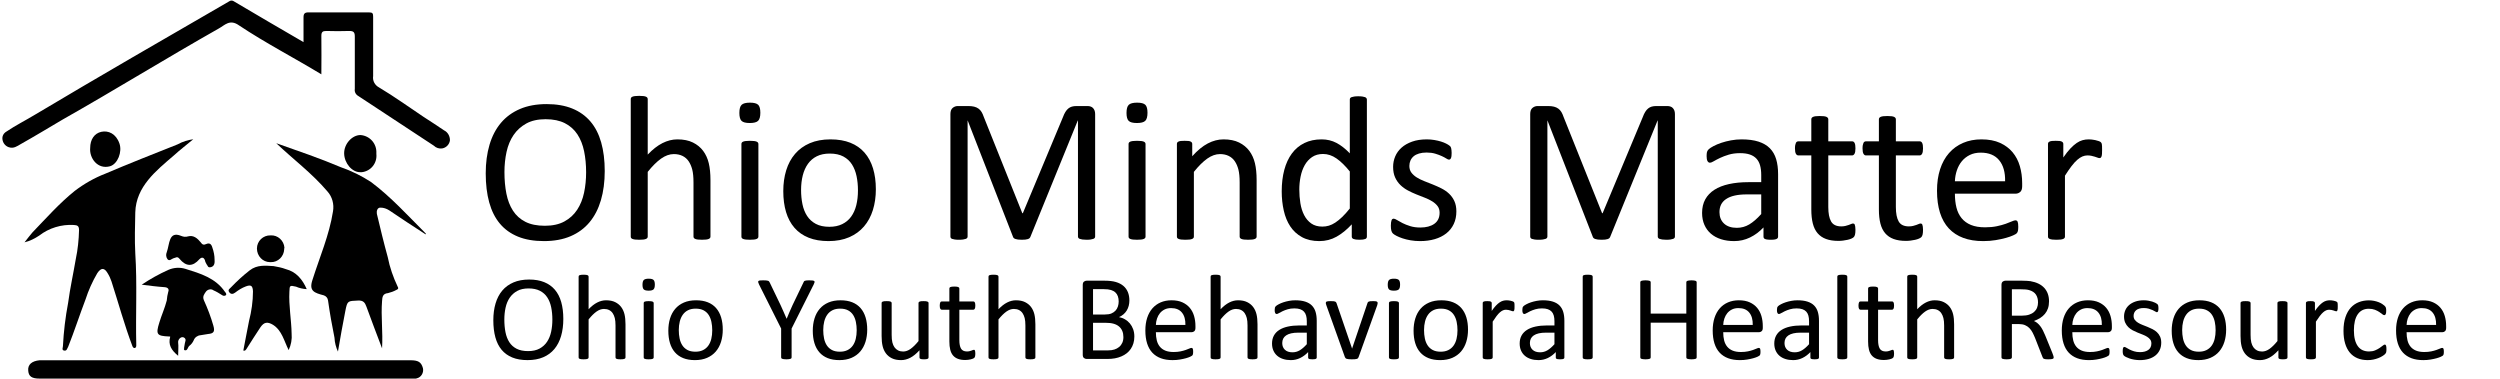 <?xml version="1.0" encoding="UTF-8"?>
<svg width="1009px" height="153px" viewBox="0 0 1009 153" version="1.1" xmlns="http://www.w3.org/2000/svg" xmlns:xlink="http://www.w3.org/1999/xlink">
    <title>Ohio Minds Matter logo (1007 x 167) black(1)</title>
    <g id="Page-1" stroke="none" stroke-width="1" fill="none" fill-rule="evenodd">
        <g id="Ohio-Minds-Matter-logo-(1007-x-167)-black(1)" transform="translate(0.962, 0.225)">
            <path d="M121.538,16.775 C121.538,13.175 121.538,9.975 121.538,6.775 C121.538,5.275 122.038,4.775 123.538,4.775 C131.638,4.775 139.838,4.775 147.938,4.775 C149.438,4.775 149.638,5.175 149.638,6.575 C149.638,14.575 149.638,22.475 149.638,30.475 C149.338,32.375 150.338,34.175 152.038,35.075 C158.238,38.775 164.038,42.975 170.038,46.975 C172.738,48.775 175.538,50.475 178.238,52.375 C179.738,53.075 180.638,54.675 180.638,56.375 C180.438,58.075 179.138,59.375 177.538,59.675 C176.338,59.875 175.038,59.475 174.138,58.575 C164.038,51.975 153.838,45.175 143.738,38.575 C142.638,37.975 142.038,36.875 142.238,35.675 C142.238,28.675 142.238,21.675 142.238,14.575 C142.238,12.875 141.838,12.275 140.038,12.275 C136.938,12.375 133.838,12.375 130.738,12.275 C129.238,12.275 128.738,12.675 128.738,14.275 C128.738,19.375 128.838,24.575 128.738,29.775 C117.538,22.975 106.238,17.175 95.438,9.975 C91.738,7.375 89.738,9.975 87.338,11.275 C66.138,23.275 45.438,36.075 24.238,48.075 C18.638,51.375 13.038,54.775 7.338,57.975 C5.938,58.775 4.538,59.875 2.538,59.175 C1.138,58.675 0.238,57.475 0.038,56.075 C-0.162,54.775 0.438,53.575 1.638,52.875 C5.338,50.375 9.338,48.375 13.138,46.075 C39.138,30.575 65.338,15.475 91.438,0.375 C92.038,-0.125 92.938,-0.125 93.538,0.375 C102.938,5.875 111.938,11.275 121.538,16.775 Z" id="Path" fill="#000000" fill-rule="nonzero"></path>
            <path d="M77.038,55.975 C74.438,58.175 71.638,60.275 69.138,62.575 C62.038,68.675 53.938,75.075 53.638,85.475 C53.538,90.975 53.338,96.475 53.638,101.975 C54.438,114.375 53.738,126.675 54.038,139.075 C54.138,140.475 52.838,140.675 52.438,139.375 C49.238,130.875 46.838,122.075 44.038,113.375 C43.638,112.175 43.138,111.075 42.438,109.975 C41.138,107.775 39.838,107.775 38.338,109.975 C36.338,113.375 34.738,116.975 33.538,120.675 C31.138,126.975 29.038,133.475 26.538,139.775 C26.138,140.375 26.038,141.475 24.938,141.275 C23.838,141.075 24.438,140.075 24.438,139.475 C24.738,133.575 25.438,127.775 26.538,121.975 C27.338,115.975 28.638,110.175 29.638,104.275 C30.438,100.475 30.838,96.575 30.938,92.675 C30.938,90.975 30.338,90.675 28.838,90.575 C23.838,90.275 18.838,91.775 14.838,94.875 C13.038,96.075 11.038,97.075 8.938,97.575 C10.238,95.975 11.138,94.675 12.138,93.575 C17.638,87.875 22.938,81.875 29.138,76.875 C32.938,73.975 37.138,71.575 41.538,69.875 C51.138,65.775 60.838,61.975 70.638,58.075 C72.838,56.875 74.938,56.275 77.038,55.975 Z" id="Path" fill="#000000" fill-rule="nonzero"></path>
            <path d="M110.538,57.575 C119.338,60.675 128.138,63.675 136.638,67.275 C140.938,68.775 145.038,70.775 148.838,73.275 C156.838,79.275 163.538,86.675 170.538,93.675 C170.738,93.875 171.038,94.075 170.838,94.375 C165.938,91.175 160.938,87.975 156.138,84.675 C155.038,83.975 153.838,83.575 152.638,83.575 C151.338,83.475 150.938,84.975 151.138,86.075 C152.538,91.975 153.938,97.775 155.538,103.575 C156.338,107.675 157.738,111.675 159.538,115.475 C160.038,116.275 159.538,116.575 159.038,116.775 C157.938,117.375 156.838,117.775 155.638,118.075 C153.538,118.275 153.338,119.575 153.238,121.275 C152.738,127.475 153.638,133.775 153.238,140.375 C151.038,134.575 148.938,129.075 146.938,123.575 C146.338,121.875 145.638,120.975 143.538,121.075 C139.438,121.275 139.238,121.075 138.438,125.175 C137.338,130.575 136.438,135.975 135.438,141.675 C134.638,139.975 134.138,138.075 134.038,136.075 C133.038,131.175 132.138,126.075 131.438,121.075 C131.338,120.075 130.638,119.275 129.738,118.975 C125.938,117.975 123.638,117.275 125.138,112.775 C128.038,103.575 131.938,94.675 133.438,85.075 C133.938,82.175 133.138,79.175 131.138,76.975 C124.938,69.675 117.238,63.975 110.538,57.575 Z" id="Path" fill="#000000" fill-rule="nonzero"></path>
            <path d="M90.038,152.575 L15.038,152.575 C11.838,152.575 10.638,151.675 10.438,149.475 C10.138,146.875 11.938,145.475 15.038,145.175 L164.638,145.175 C167.838,145.175 169.038,145.875 169.738,148.375 C170.138,150.175 169.038,152.075 167.238,152.475 C167.138,152.475 167.038,152.575 166.838,152.575 L90.038,152.575 Z" id="Path" fill="#000000" fill-rule="nonzero"></path>
            <path d="M70.938,143.375 C68.138,141.075 66.838,138.875 67.738,135.675 C67.538,135.575 67.438,135.575 67.238,135.575 C62.338,135.375 61.838,134.775 63.338,129.975 C64.238,126.975 65.538,124.175 66.338,121.075 C66.438,119.875 66.638,118.675 66.938,117.575 C67.338,116.575 66.938,115.775 65.438,115.675 C62.438,115.475 59.438,115.075 56.238,114.675 C59.638,112.375 63.238,110.375 67.038,108.675 C69.138,107.775 71.538,107.575 73.838,108.275 C79.938,110.175 86.038,111.975 89.838,117.575 C90.238,117.975 90.538,118.575 90.238,118.875 C89.838,119.275 89.138,119.275 88.638,118.875 C88.638,118.875 88.638,118.875 88.638,118.875 C87.538,118.175 86.438,117.475 85.238,116.975 C84.338,116.275 83.038,116.475 82.238,117.375 C81.538,118.375 80.638,119.375 81.338,120.975 C82.838,124.275 84.138,127.675 85.138,131.175 C85.838,133.575 85.338,134.375 83.038,134.575 C82.038,134.675 80.938,134.975 79.938,135.075 C78.738,135.175 77.638,135.975 77.238,137.075 C76.838,137.975 76.238,138.775 75.438,139.375 C74.738,139.975 74.738,141.575 73.438,141.075 C73.138,140.975 73.438,139.375 73.638,138.375 C73.838,137.375 74.238,136.875 73.538,136.175 C72.338,135.175 70.738,136.675 70.938,138.075 C71.138,139.475 70.938,141.275 70.938,143.375 Z" id="Path" fill="#000000" fill-rule="nonzero"></path>
            <path d="M115.538,141.075 C113.638,137.275 112.838,133.175 109.238,130.875 C107.038,129.575 105.638,129.675 104.138,131.875 C102.238,134.775 100.338,137.675 98.538,140.575 C98.238,140.975 98.038,141.475 97.238,141.275 C98.038,137.275 98.738,133.275 99.538,129.375 C100.538,125.475 101.138,121.375 101.138,117.375 C101.038,115.075 100.338,114.575 98.238,115.375 C96.638,115.975 95.238,116.875 93.938,117.875 C93.138,118.475 92.238,118.675 91.538,117.675 C90.838,116.675 91.838,116.275 92.238,115.775 C94.638,113.275 97.138,110.975 99.838,108.875 C102.838,106.575 106.138,106.975 109.438,107.175 C111.138,107.475 112.738,107.775 114.338,108.375 C118.638,109.475 121.138,112.575 122.838,116.475 C121.338,116.375 119.838,116.075 118.538,115.475 C115.938,114.875 115.938,114.975 115.838,117.475 C115.538,123.175 116.638,128.775 116.738,134.475 C116.938,136.675 116.538,138.975 115.538,141.075 Z" id="Path" fill="#000000" fill-rule="nonzero"></path>
            <path d="M85.638,104.575 C85.738,105.775 85.638,107.175 84.238,107.575 C82.838,107.975 82.938,106.975 82.438,106.475 C82.138,105.975 81.838,105.375 81.738,104.775 C81.238,103.575 80.438,103.475 79.538,104.375 C76.838,107.475 74.138,107.475 71.438,104.175 C70.538,103.075 69.938,103.875 69.138,103.975 C68.338,104.175 67.438,105.375 66.638,104.375 C66.038,103.575 65.938,102.475 66.338,101.575 C67.538,98.375 67.038,92.875 72.138,94.975 C73.038,95.375 74.038,95.475 74.938,95.175 C77.138,94.575 78.738,95.975 80.038,97.575 C80.638,98.475 81.238,98.775 82.238,98.275 C83.638,97.675 84.338,98.275 84.738,99.675 C85.338,101.375 85.638,102.975 85.638,104.575 Z" id="Path" fill="#000000" fill-rule="nonzero"></path>
            <path d="M150.938,61.875 C151.338,65.575 148.738,68.875 145.038,69.275 C144.838,69.275 144.738,69.275 144.538,69.275 C141.138,69.375 138.038,65.675 137.938,61.775 C137.838,57.875 141.138,54.275 144.538,54.275 C148.338,54.575 151.138,57.775 150.938,61.575 C150.938,61.775 150.938,61.875 150.938,61.875 Z" id="Path" fill="#000000" fill-rule="nonzero"></path>
            <path d="M35.438,59.475 C35.438,56.075 37.138,53.575 39.938,52.975 C42.738,52.375 45.838,53.675 47.238,57.675 C48.438,61.075 46.538,65.975 43.438,66.875 C38.438,68.275 35.038,63.575 35.438,59.475 Z" id="Path" fill="#000000" fill-rule="nonzero"></path>
            <path d="M113.738,100.375 C113.638,103.275 111.238,105.675 108.338,105.575 C108.238,105.575 108.138,105.575 108.038,105.575 C105.038,105.575 102.738,103.075 102.738,100.075 C102.738,97.075 105.238,94.675 108.238,94.775 C111.138,94.575 113.638,96.875 113.838,99.775 C113.738,99.975 113.738,100.175 113.738,100.375 Z" id="Path" fill="#000000" fill-rule="nonzero"></path>
            <rect id="Rectangle" x="800.638" y="119.075" width="3" height="1"></rect>
            <rect id="Rectangle" x="195.738" y="110.775" width="811.3" height="41.8"></rect>
            <g id="Ohio-Youth-Behaviora" transform="translate(198.145, 110.644)" fill="#000000" fill-rule="nonzero">
                <path d="M28.247,17.847 C28.247,20.402 27.946,22.705 27.344,24.756 C26.742,26.807 25.842,28.552 24.646,29.993 C23.45,31.433 21.948,32.54 20.142,33.313 C18.335,34.086 16.227,34.473 13.818,34.473 C11.442,34.473 9.387,34.119 7.654,33.411 C5.92,32.703 4.488,31.673 3.357,30.322 C2.226,28.971 1.383,27.295 0.83,25.293 C0.277,23.291 0,20.988 0,18.384 C0,15.894 0.301,13.631 0.903,11.597 C1.506,9.562 2.409,7.833 3.613,6.409 C4.818,4.985 6.323,3.886 8.13,3.113 C9.937,2.34 12.044,1.953 14.453,1.953 C16.781,1.953 18.807,2.303 20.532,3.003 C22.257,3.703 23.694,4.724 24.841,6.067 C25.989,7.41 26.843,9.07 27.405,11.047 C27.966,13.025 28.247,15.291 28.247,17.847 Z M23.828,18.14 C23.828,16.349 23.669,14.685 23.352,13.147 C23.035,11.609 22.506,10.274 21.765,9.143 C21.025,8.012 20.036,7.129 18.799,6.494 C17.562,5.859 16.032,5.542 14.209,5.542 C12.386,5.542 10.856,5.884 9.619,6.567 C8.382,7.251 7.377,8.162 6.604,9.302 C5.831,10.441 5.278,11.772 4.944,13.293 C4.61,14.815 4.443,16.414 4.443,18.091 C4.443,19.946 4.598,21.655 4.907,23.218 C5.216,24.78 5.737,26.127 6.47,27.258 C7.202,28.389 8.183,29.268 9.412,29.895 C10.64,30.522 12.183,30.835 14.038,30.835 C15.877,30.835 17.424,30.493 18.677,29.81 C19.93,29.126 20.939,28.202 21.704,27.039 C22.469,25.875 23.014,24.528 23.34,22.998 C23.665,21.468 23.828,19.849 23.828,18.14 Z" id="Shape"></path>
                <path d="M53.345,33.398 C53.345,33.529 53.312,33.639 53.247,33.728 C53.182,33.818 53.076,33.895 52.93,33.96 C52.783,34.025 52.58,34.074 52.319,34.106 C52.059,34.139 51.733,34.155 51.343,34.155 C50.936,34.155 50.602,34.139 50.342,34.106 C50.081,34.074 49.878,34.025 49.731,33.96 C49.585,33.895 49.479,33.818 49.414,33.728 C49.349,33.639 49.316,33.529 49.316,33.398 L49.316,20.532 C49.316,19.279 49.219,18.27 49.023,17.505 C48.828,16.74 48.543,16.081 48.169,15.527 C47.795,14.974 47.31,14.551 46.716,14.258 C46.122,13.965 45.435,13.818 44.653,13.818 C43.644,13.818 42.635,14.176 41.626,14.893 C40.617,15.609 39.559,16.659 38.452,18.042 L38.452,33.398 C38.452,33.529 38.42,33.639 38.354,33.728 C38.289,33.818 38.184,33.895 38.037,33.96 C37.891,34.025 37.687,34.074 37.427,34.106 C37.166,34.139 36.833,34.155 36.426,34.155 C36.035,34.155 35.71,34.139 35.449,34.106 C35.189,34.074 34.981,34.025 34.827,33.96 C34.672,33.895 34.566,33.818 34.509,33.728 C34.452,33.639 34.424,33.529 34.424,33.398 L34.424,0.781 C34.424,0.651 34.452,0.537 34.509,0.439 C34.566,0.342 34.672,0.26 34.827,0.195 C34.981,0.13 35.189,0.081 35.449,0.049 C35.71,0.016 36.035,0 36.426,0 C36.833,0 37.166,0.016 37.427,0.049 C37.687,0.081 37.891,0.13 38.037,0.195 C38.184,0.26 38.289,0.342 38.354,0.439 C38.42,0.537 38.452,0.651 38.452,0.781 L38.452,13.94 C39.608,12.72 40.771,11.812 41.943,11.218 C43.115,10.624 44.295,10.327 45.483,10.327 C46.948,10.327 48.181,10.575 49.182,11.072 C50.183,11.568 50.993,12.231 51.611,13.062 C52.23,13.892 52.673,14.864 52.942,15.979 C53.21,17.094 53.345,18.441 53.345,20.02 L53.345,33.398 Z" id="Path"></path>
                <path d="M64.722,33.398 C64.722,33.529 64.689,33.639 64.624,33.728 C64.559,33.818 64.453,33.895 64.307,33.96 C64.16,34.025 63.957,34.074 63.696,34.106 C63.436,34.139 63.102,34.155 62.695,34.155 C62.305,34.155 61.979,34.139 61.719,34.106 C61.458,34.074 61.251,34.025 61.096,33.96 C60.942,33.895 60.836,33.818 60.779,33.728 C60.722,33.639 60.693,33.529 60.693,33.398 L60.693,11.426 C60.693,11.312 60.722,11.206 60.779,11.108 C60.836,11.011 60.942,10.929 61.096,10.864 C61.251,10.799 61.458,10.75 61.719,10.718 C61.979,10.685 62.305,10.669 62.695,10.669 C63.102,10.669 63.436,10.685 63.696,10.718 C63.957,10.75 64.16,10.799 64.307,10.864 C64.453,10.929 64.559,11.011 64.624,11.108 C64.689,11.206 64.722,11.312 64.722,11.426 L64.722,33.398 Z M65.186,4.004 C65.186,4.948 65.007,5.591 64.648,5.933 C64.29,6.274 63.631,6.445 62.671,6.445 C61.727,6.445 61.08,6.278 60.73,5.945 C60.38,5.611 60.205,4.98 60.205,4.053 C60.205,3.109 60.384,2.466 60.742,2.124 C61.1,1.782 61.759,1.611 62.72,1.611 C63.664,1.611 64.311,1.778 64.661,2.112 C65.011,2.445 65.186,3.076 65.186,4.004 Z" id="Shape"></path>
                <path d="M92.603,22.168 C92.603,23.958 92.367,25.606 91.895,27.112 C91.423,28.617 90.719,29.915 89.783,31.006 C88.847,32.096 87.675,32.947 86.267,33.557 C84.859,34.167 83.228,34.473 81.372,34.473 C79.565,34.473 77.991,34.204 76.648,33.667 C75.305,33.13 74.186,32.349 73.291,31.323 C72.396,30.298 71.729,29.053 71.289,27.588 C70.85,26.123 70.63,24.463 70.63,22.607 C70.63,20.817 70.862,19.169 71.326,17.664 C71.79,16.158 72.489,14.86 73.425,13.77 C74.361,12.679 75.529,11.833 76.929,11.23 C78.328,10.628 79.964,10.327 81.836,10.327 C83.643,10.327 85.217,10.596 86.56,11.133 C87.903,11.67 89.022,12.451 89.917,13.477 C90.812,14.502 91.484,15.747 91.931,17.212 C92.379,18.677 92.603,20.329 92.603,22.168 Z M88.354,22.437 C88.354,21.248 88.245,20.125 88.025,19.067 C87.805,18.009 87.443,17.082 86.938,16.284 C86.434,15.487 85.75,14.856 84.888,14.392 C84.025,13.928 82.951,13.696 81.665,13.696 C80.477,13.696 79.456,13.908 78.601,14.331 C77.747,14.754 77.043,15.352 76.489,16.125 C75.936,16.899 75.525,17.814 75.256,18.872 C74.988,19.93 74.854,21.086 74.854,22.339 C74.854,23.543 74.963,24.674 75.183,25.732 C75.403,26.79 75.769,27.714 76.282,28.503 C76.794,29.293 77.482,29.919 78.345,30.383 C79.207,30.847 80.282,31.079 81.567,31.079 C82.739,31.079 83.757,30.868 84.619,30.444 C85.482,30.021 86.19,29.427 86.743,28.662 C87.297,27.897 87.703,26.986 87.964,25.928 C88.224,24.87 88.354,23.706 88.354,22.437 Z" id="Shape"></path>
                <path d="M120.386,21.729 L120.386,33.374 C120.386,33.504 120.353,33.618 120.288,33.716 C120.223,33.813 120.109,33.891 119.946,33.948 C119.784,34.005 119.564,34.054 119.287,34.094 C119.01,34.135 118.677,34.155 118.286,34.155 C117.879,34.155 117.542,34.135 117.273,34.094 C117.004,34.054 116.785,34.005 116.614,33.948 C116.443,33.891 116.325,33.813 116.26,33.716 C116.195,33.618 116.162,33.504 116.162,33.374 L116.162,21.729 L107.227,3.906 C107.048,3.532 106.938,3.239 106.897,3.027 C106.856,2.816 106.897,2.653 107.019,2.539 C107.141,2.425 107.361,2.352 107.678,2.319 C107.996,2.287 108.423,2.271 108.96,2.271 C109.448,2.271 109.843,2.287 110.144,2.319 C110.445,2.352 110.685,2.397 110.864,2.454 C111.043,2.511 111.178,2.592 111.267,2.698 C111.357,2.804 111.442,2.938 111.523,3.101 L115.894,12.183 C116.3,13.045 116.707,13.949 117.114,14.893 C117.521,15.837 117.936,16.789 118.359,17.749 L118.408,17.749 C118.783,16.821 119.169,15.898 119.568,14.978 C119.967,14.058 120.369,13.151 120.776,12.256 L125.171,3.125 C125.22,2.962 125.289,2.824 125.378,2.71 C125.468,2.596 125.59,2.511 125.745,2.454 C125.899,2.397 126.115,2.352 126.392,2.319 C126.668,2.287 127.018,2.271 127.441,2.271 C128.027,2.271 128.487,2.291 128.821,2.332 C129.154,2.372 129.386,2.45 129.517,2.563 C129.647,2.677 129.692,2.84 129.651,3.052 C129.61,3.263 129.5,3.548 129.321,3.906 L120.386,21.729 Z" id="Path"></path>
                <path d="M150.903,22.168 C150.903,23.958 150.667,25.606 150.195,27.112 C149.723,28.617 149.019,29.915 148.083,31.006 C147.148,32.096 145.976,32.947 144.568,33.557 C143.16,34.167 141.528,34.473 139.673,34.473 C137.866,34.473 136.292,34.204 134.949,33.667 C133.606,33.13 132.487,32.349 131.592,31.323 C130.697,30.298 130.029,29.053 129.59,27.588 C129.15,26.123 128.931,24.463 128.931,22.607 C128.931,20.817 129.163,19.169 129.626,17.664 C130.09,16.158 130.79,14.86 131.726,13.77 C132.662,12.679 133.83,11.833 135.229,11.23 C136.629,10.628 138.265,10.327 140.137,10.327 C141.943,10.327 143.518,10.596 144.861,11.133 C146.204,11.67 147.323,12.451 148.218,13.477 C149.113,14.502 149.784,15.747 150.232,17.212 C150.68,18.677 150.903,20.329 150.903,22.168 Z M146.655,22.437 C146.655,21.248 146.545,20.125 146.326,19.067 C146.106,18.009 145.744,17.082 145.239,16.284 C144.735,15.487 144.051,14.856 143.188,14.392 C142.326,13.928 141.252,13.696 139.966,13.696 C138.778,13.696 137.756,13.908 136.902,14.331 C136.047,14.754 135.343,15.352 134.79,16.125 C134.237,16.899 133.826,17.814 133.557,18.872 C133.289,19.93 133.154,21.086 133.154,22.339 C133.154,23.543 133.264,24.674 133.484,25.732 C133.704,26.79 134.07,27.714 134.583,28.503 C135.095,29.293 135.783,29.919 136.646,30.383 C137.508,30.847 138.582,31.079 139.868,31.079 C141.04,31.079 142.057,30.868 142.92,30.444 C143.783,30.021 144.491,29.427 145.044,28.662 C145.597,27.897 146.004,26.986 146.265,25.928 C146.525,24.87 146.655,23.706 146.655,22.437 Z" id="Shape"></path>
                <path d="M175.659,33.398 C175.659,33.529 175.631,33.639 175.574,33.728 C175.517,33.818 175.415,33.895 175.269,33.96 C175.122,34.025 174.931,34.074 174.695,34.106 C174.459,34.139 174.17,34.155 173.828,34.155 C173.454,34.155 173.149,34.139 172.913,34.106 C172.677,34.074 172.489,34.025 172.351,33.96 C172.213,33.895 172.119,33.818 172.07,33.728 C172.021,33.639 171.997,33.529 171.997,33.398 L171.997,30.493 C170.744,31.877 169.507,32.886 168.286,33.521 C167.065,34.155 165.828,34.473 164.575,34.473 C163.11,34.473 161.877,34.229 160.876,33.74 C159.875,33.252 159.066,32.589 158.447,31.75 C157.829,30.912 157.385,29.936 157.117,28.821 C156.848,27.706 156.714,26.351 156.714,24.756 L156.714,11.426 C156.714,11.296 156.742,11.186 156.799,11.096 C156.856,11.007 156.966,10.925 157.129,10.852 C157.292,10.779 157.503,10.73 157.764,10.706 C158.024,10.681 158.35,10.669 158.74,10.669 C159.131,10.669 159.456,10.681 159.717,10.706 C159.977,10.73 160.185,10.779 160.339,10.852 C160.494,10.925 160.604,11.007 160.669,11.096 C160.734,11.186 160.767,11.296 160.767,11.426 L160.767,24.219 C160.767,25.505 160.86,26.534 161.047,27.307 C161.235,28.08 161.519,28.739 161.902,29.285 C162.284,29.83 162.769,30.253 163.354,30.554 C163.94,30.855 164.624,31.006 165.405,31.006 C166.414,31.006 167.419,30.648 168.42,29.932 C169.421,29.215 170.483,28.166 171.606,26.782 L171.606,11.426 C171.606,11.296 171.635,11.186 171.692,11.096 C171.749,11.007 171.859,10.925 172.021,10.852 C172.184,10.779 172.392,10.73 172.644,10.706 C172.896,10.681 173.226,10.669 173.633,10.669 C174.023,10.669 174.349,10.681 174.609,10.706 C174.87,10.73 175.073,10.779 175.22,10.852 C175.366,10.925 175.476,11.007 175.549,11.096 C175.623,11.186 175.659,11.296 175.659,11.426 L175.659,33.398 Z" id="Path"></path>
                <path d="M194.531,31.787 C194.531,32.259 194.499,32.633 194.434,32.91 C194.368,33.187 194.271,33.39 194.141,33.521 C194.01,33.651 193.815,33.773 193.555,33.887 C193.294,34.001 192.997,34.094 192.664,34.167 C192.33,34.241 191.976,34.302 191.602,34.351 C191.227,34.399 190.853,34.424 190.479,34.424 C189.339,34.424 188.363,34.273 187.549,33.972 C186.735,33.671 186.068,33.215 185.547,32.605 C185.026,31.995 184.648,31.222 184.412,30.286 C184.176,29.35 184.058,28.247 184.058,26.978 L184.058,14.136 L180.981,14.136 C180.737,14.136 180.542,14.006 180.396,13.745 C180.249,13.485 180.176,13.062 180.176,12.476 C180.176,12.166 180.196,11.906 180.237,11.694 C180.278,11.483 180.33,11.308 180.396,11.169 C180.461,11.031 180.546,10.933 180.652,10.876 C180.758,10.819 180.876,10.791 181.006,10.791 L184.058,10.791 L184.058,5.566 C184.058,5.452 184.086,5.347 184.143,5.249 C184.2,5.151 184.306,5.066 184.46,4.993 C184.615,4.919 184.823,4.867 185.083,4.834 C185.343,4.801 185.669,4.785 186.06,4.785 C186.466,4.785 186.8,4.801 187.061,4.834 C187.321,4.867 187.524,4.919 187.671,4.993 C187.817,5.066 187.923,5.151 187.988,5.249 C188.053,5.347 188.086,5.452 188.086,5.566 L188.086,10.791 L193.726,10.791 C193.856,10.791 193.97,10.819 194.067,10.876 C194.165,10.933 194.25,11.031 194.324,11.169 C194.397,11.308 194.45,11.483 194.482,11.694 C194.515,11.906 194.531,12.166 194.531,12.476 C194.531,13.062 194.458,13.485 194.312,13.745 C194.165,14.006 193.97,14.136 193.726,14.136 L188.086,14.136 L188.086,26.392 C188.086,27.905 188.31,29.049 188.757,29.822 C189.205,30.595 190.007,30.981 191.162,30.981 C191.536,30.981 191.87,30.945 192.163,30.872 C192.456,30.798 192.716,30.721 192.944,30.64 C193.172,30.558 193.368,30.481 193.53,30.408 C193.693,30.334 193.84,30.298 193.97,30.298 C194.051,30.298 194.128,30.318 194.202,30.359 C194.275,30.4 194.332,30.477 194.373,30.591 C194.413,30.705 194.45,30.859 194.482,31.055 C194.515,31.25 194.531,31.494 194.531,31.787 Z" id="Path"></path>
                <path d="M218.774,33.398 C218.774,33.529 218.742,33.639 218.677,33.728 C218.612,33.818 218.506,33.895 218.359,33.96 C218.213,34.025 218.009,34.074 217.749,34.106 C217.489,34.139 217.163,34.155 216.772,34.155 C216.366,34.155 216.032,34.139 215.771,34.106 C215.511,34.074 215.308,34.025 215.161,33.96 C215.015,33.895 214.909,33.818 214.844,33.728 C214.779,33.639 214.746,33.529 214.746,33.398 L214.746,20.532 C214.746,19.279 214.648,18.27 214.453,17.505 C214.258,16.74 213.973,16.081 213.599,15.527 C213.224,14.974 212.74,14.551 212.146,14.258 C211.552,13.965 210.864,13.818 210.083,13.818 C209.074,13.818 208.065,14.176 207.056,14.893 C206.047,15.609 204.989,16.659 203.882,18.042 L203.882,33.398 C203.882,33.529 203.849,33.639 203.784,33.728 C203.719,33.818 203.613,33.895 203.467,33.96 C203.32,34.025 203.117,34.074 202.856,34.106 C202.596,34.139 202.262,34.155 201.855,34.155 C201.465,34.155 201.139,34.139 200.879,34.106 C200.618,34.074 200.411,34.025 200.256,33.96 C200.102,33.895 199.996,33.818 199.939,33.728 C199.882,33.639 199.854,33.529 199.854,33.398 L199.854,0.781 C199.854,0.651 199.882,0.537 199.939,0.439 C199.996,0.342 200.102,0.26 200.256,0.195 C200.411,0.13 200.618,0.081 200.879,0.049 C201.139,0.016 201.465,0 201.855,0 C202.262,0 202.596,0.016 202.856,0.049 C203.117,0.081 203.32,0.13 203.467,0.195 C203.613,0.26 203.719,0.342 203.784,0.439 C203.849,0.537 203.882,0.651 203.882,0.781 L203.882,13.94 C205.037,12.72 206.201,11.812 207.373,11.218 C208.545,10.624 209.725,10.327 210.913,10.327 C212.378,10.327 213.611,10.575 214.612,11.072 C215.613,11.568 216.423,12.231 217.041,13.062 C217.66,13.892 218.103,14.864 218.372,15.979 C218.64,17.094 218.774,18.441 218.774,20.02 L218.774,33.398 Z" id="Path"></path>
                <path d="M258.716,24.951 C258.716,25.944 258.59,26.86 258.337,27.698 C258.085,28.536 257.731,29.289 257.275,29.956 C256.82,30.623 256.27,31.209 255.627,31.714 C254.985,32.218 254.26,32.642 253.455,32.983 C252.649,33.325 251.786,33.582 250.867,33.752 C249.947,33.923 248.893,34.009 247.705,34.009 L239.453,34.009 C239.079,34.009 238.725,33.883 238.391,33.63 C238.057,33.378 237.891,32.935 237.891,32.3 L237.891,4.126 C237.891,3.491 238.057,3.048 238.391,2.795 C238.725,2.543 239.079,2.417 239.453,2.417 L246.631,2.417 C248.519,2.417 250.065,2.596 251.27,2.954 C252.474,3.312 253.479,3.833 254.285,4.517 C255.09,5.2 255.697,6.038 256.104,7.031 C256.51,8.024 256.714,9.147 256.714,10.4 C256.714,11.149 256.624,11.865 256.445,12.549 C256.266,13.232 256.002,13.863 255.652,14.441 C255.302,15.019 254.862,15.535 254.333,15.991 C253.805,16.447 253.198,16.821 252.515,17.114 C253.377,17.277 254.183,17.574 254.932,18.005 C255.68,18.437 256.335,18.986 256.897,19.653 C257.458,20.321 257.902,21.102 258.228,21.997 C258.553,22.892 258.716,23.877 258.716,24.951 Z M252.393,10.815 C252.393,10.05 252.287,9.359 252.075,8.74 C251.864,8.122 251.53,7.597 251.074,7.166 C250.618,6.734 250.024,6.405 249.292,6.177 C248.56,5.949 247.591,5.835 246.387,5.835 L242.041,5.835 L242.041,16.064 L246.826,16.064 C247.917,16.064 248.796,15.922 249.463,15.637 C250.13,15.352 250.684,14.97 251.123,14.49 C251.562,14.01 251.884,13.448 252.087,12.805 C252.291,12.162 252.393,11.499 252.393,10.815 Z M254.297,25.195 C254.297,24.251 254.146,23.421 253.845,22.705 C253.544,21.989 253.105,21.387 252.527,20.898 C251.949,20.41 251.225,20.04 250.354,19.788 C249.483,19.535 248.389,19.409 247.07,19.409 L242.041,19.409 L242.041,30.542 L248.145,30.542 C249.105,30.542 249.943,30.428 250.659,30.2 C251.375,29.972 252.006,29.635 252.551,29.187 C253.097,28.739 253.524,28.182 253.833,27.515 C254.142,26.847 254.297,26.074 254.297,25.195 Z" id="Shape"></path>
                <path d="M283.374,21.46 C283.374,22.095 283.215,22.546 282.898,22.815 C282.581,23.083 282.218,23.218 281.812,23.218 L267.407,23.218 C267.407,24.438 267.529,25.537 267.773,26.514 C268.018,27.49 268.424,28.328 268.994,29.028 C269.564,29.728 270.304,30.265 271.216,30.64 C272.127,31.014 273.242,31.201 274.561,31.201 C275.602,31.201 276.53,31.116 277.344,30.945 C278.158,30.774 278.861,30.583 279.456,30.371 C280.05,30.16 280.538,29.968 280.92,29.797 C281.303,29.626 281.592,29.541 281.787,29.541 C281.901,29.541 282.003,29.569 282.092,29.626 C282.182,29.683 282.251,29.769 282.3,29.883 C282.349,29.997 282.385,30.155 282.41,30.359 C282.434,30.562 282.446,30.811 282.446,31.104 C282.446,31.315 282.438,31.498 282.422,31.653 C282.406,31.807 282.385,31.946 282.361,32.068 C282.336,32.19 282.296,32.3 282.239,32.397 C282.182,32.495 282.109,32.589 282.019,32.678 C281.93,32.768 281.665,32.914 281.226,33.118 C280.786,33.321 280.216,33.521 279.517,33.716 C278.817,33.911 278.007,34.086 277.087,34.241 C276.168,34.395 275.187,34.473 274.146,34.473 C272.339,34.473 270.756,34.22 269.397,33.716 C268.038,33.211 266.895,32.463 265.967,31.47 C265.039,30.477 264.339,29.232 263.867,27.734 C263.395,26.237 263.159,24.495 263.159,22.51 C263.159,20.622 263.403,18.925 263.892,17.419 C264.38,15.914 265.084,14.636 266.003,13.586 C266.923,12.537 268.034,11.731 269.336,11.169 C270.638,10.608 272.095,10.327 273.706,10.327 C275.431,10.327 276.9,10.604 278.113,11.157 C279.325,11.711 280.322,12.455 281.104,13.391 C281.885,14.327 282.458,15.426 282.825,16.687 C283.191,17.948 283.374,19.295 283.374,20.728 L283.374,21.46 Z M279.321,20.264 C279.37,18.148 278.902,16.488 277.917,15.283 C276.933,14.079 275.472,13.477 273.535,13.477 C272.542,13.477 271.672,13.664 270.923,14.038 C270.174,14.412 269.548,14.909 269.043,15.527 C268.538,16.146 268.148,16.866 267.871,17.688 C267.594,18.51 267.44,19.368 267.407,20.264 L279.321,20.264 Z" id="Shape"></path>
                <path d="M308.423,33.398 C308.423,33.529 308.39,33.639 308.325,33.728 C308.26,33.818 308.154,33.895 308.008,33.96 C307.861,34.025 307.658,34.074 307.397,34.106 C307.137,34.139 306.812,34.155 306.421,34.155 C306.014,34.155 305.68,34.139 305.42,34.106 C305.16,34.074 304.956,34.025 304.81,33.96 C304.663,33.895 304.557,33.818 304.492,33.728 C304.427,33.639 304.395,33.529 304.395,33.398 L304.395,20.532 C304.395,19.279 304.297,18.27 304.102,17.505 C303.906,16.74 303.621,16.081 303.247,15.527 C302.873,14.974 302.389,14.551 301.794,14.258 C301.2,13.965 300.513,13.818 299.731,13.818 C298.722,13.818 297.713,14.176 296.704,14.893 C295.695,15.609 294.637,16.659 293.53,18.042 L293.53,33.398 C293.53,33.529 293.498,33.639 293.433,33.728 C293.368,33.818 293.262,33.895 293.115,33.96 C292.969,34.025 292.765,34.074 292.505,34.106 C292.244,34.139 291.911,34.155 291.504,34.155 C291.113,34.155 290.788,34.139 290.527,34.106 C290.267,34.074 290.059,34.025 289.905,33.96 C289.75,33.895 289.644,33.818 289.587,33.728 C289.53,33.639 289.502,33.529 289.502,33.398 L289.502,0.781 C289.502,0.651 289.53,0.537 289.587,0.439 C289.644,0.342 289.75,0.26 289.905,0.195 C290.059,0.13 290.267,0.081 290.527,0.049 C290.788,0.016 291.113,0 291.504,0 C291.911,0 292.244,0.016 292.505,0.049 C292.765,0.081 292.969,0.13 293.115,0.195 C293.262,0.26 293.368,0.342 293.433,0.439 C293.498,0.537 293.53,0.651 293.53,0.781 L293.53,13.94 C294.686,12.72 295.85,11.812 297.021,11.218 C298.193,10.624 299.373,10.327 300.562,10.327 C302.026,10.327 303.259,10.575 304.26,11.072 C305.261,11.568 306.071,12.231 306.689,13.062 C307.308,13.892 307.751,14.864 308.02,15.979 C308.289,17.094 308.423,18.441 308.423,20.02 L308.423,33.398 Z" id="Path"></path>
                <path d="M332.324,33.423 C332.324,33.618 332.259,33.765 332.129,33.862 C331.999,33.96 331.82,34.033 331.592,34.082 C331.364,34.131 331.03,34.155 330.591,34.155 C330.168,34.155 329.83,34.131 329.578,34.082 C329.325,34.033 329.142,33.96 329.028,33.862 C328.914,33.765 328.857,33.618 328.857,33.423 L328.857,31.226 C327.897,32.251 326.827,33.049 325.647,33.618 C324.467,34.188 323.218,34.473 321.899,34.473 C320.744,34.473 319.698,34.322 318.762,34.021 C317.826,33.72 317.029,33.285 316.37,32.715 C315.71,32.145 315.198,31.445 314.832,30.615 C314.465,29.785 314.282,28.841 314.282,27.783 C314.282,26.546 314.535,25.472 315.039,24.561 C315.544,23.649 316.268,22.892 317.212,22.29 C318.156,21.688 319.312,21.236 320.679,20.935 C322.046,20.634 323.584,20.483 325.293,20.483 L328.32,20.483 L328.32,18.774 C328.32,17.928 328.231,17.179 328.052,16.528 C327.873,15.877 327.584,15.336 327.185,14.905 C326.786,14.473 326.27,14.148 325.635,13.928 C325,13.708 324.219,13.599 323.291,13.599 C322.298,13.599 321.407,13.717 320.618,13.953 C319.828,14.189 319.137,14.449 318.542,14.734 C317.948,15.019 317.452,15.279 317.053,15.515 C316.654,15.751 316.357,15.869 316.162,15.869 C316.032,15.869 315.918,15.837 315.82,15.771 C315.723,15.706 315.637,15.609 315.564,15.479 C315.491,15.348 315.438,15.181 315.405,14.978 C315.373,14.775 315.356,14.551 315.356,14.307 C315.356,13.9 315.385,13.578 315.442,13.342 C315.499,13.106 315.637,12.882 315.857,12.671 C316.077,12.459 316.455,12.211 316.992,11.926 C317.529,11.641 318.148,11.381 318.848,11.145 C319.548,10.909 320.312,10.714 321.143,10.559 C321.973,10.404 322.811,10.327 323.657,10.327 C325.236,10.327 326.579,10.506 327.686,10.864 C328.792,11.222 329.688,11.747 330.371,12.439 C331.055,13.131 331.551,13.989 331.86,15.015 C332.17,16.04 332.324,17.236 332.324,18.604 L332.324,33.423 Z M328.32,23.389 L324.878,23.389 C323.771,23.389 322.811,23.482 321.997,23.669 C321.183,23.857 320.508,24.133 319.971,24.5 C319.434,24.866 319.039,25.305 318.787,25.818 C318.534,26.331 318.408,26.921 318.408,27.588 C318.408,28.727 318.77,29.635 319.495,30.31 C320.219,30.986 321.232,31.323 322.534,31.323 C323.592,31.323 324.573,31.055 325.476,30.518 C326.379,29.98 327.327,29.159 328.32,28.052 L328.32,23.389 Z" id="Shape"></path>
                <path d="M356.909,11.377 C356.909,11.442 356.905,11.511 356.897,11.584 C356.889,11.658 356.877,11.735 356.86,11.816 C356.844,11.898 356.824,11.987 356.799,12.085 C356.775,12.183 356.746,12.288 356.714,12.402 L349.219,33.276 C349.154,33.455 349.068,33.602 348.962,33.716 C348.857,33.83 348.698,33.919 348.486,33.984 C348.275,34.049 348.006,34.094 347.681,34.119 C347.355,34.143 346.948,34.155 346.46,34.155 C345.972,34.155 345.565,34.139 345.239,34.106 C344.914,34.074 344.649,34.025 344.446,33.96 C344.242,33.895 344.084,33.805 343.97,33.691 C343.856,33.577 343.766,33.439 343.701,33.276 L336.23,12.402 C336.165,12.207 336.112,12.036 336.072,11.89 C336.031,11.743 336.007,11.633 335.999,11.56 C335.99,11.487 335.986,11.426 335.986,11.377 C335.986,11.247 336.019,11.133 336.084,11.035 C336.149,10.938 336.259,10.86 336.414,10.803 C336.568,10.746 336.772,10.71 337.024,10.693 C337.276,10.677 337.59,10.669 337.964,10.669 C338.436,10.669 338.814,10.681 339.099,10.706 C339.384,10.73 339.604,10.775 339.758,10.84 C339.913,10.905 340.027,10.986 340.1,11.084 C340.173,11.182 340.243,11.304 340.308,11.45 L346.509,29.565 L346.606,29.858 L346.68,29.565 L352.808,11.45 C352.84,11.304 352.897,11.182 352.979,11.084 C353.06,10.986 353.178,10.905 353.333,10.84 C353.487,10.775 353.699,10.73 353.967,10.706 C354.236,10.681 354.59,10.669 355.029,10.669 C355.404,10.669 355.713,10.677 355.957,10.693 C356.201,10.71 356.392,10.75 356.531,10.815 C356.669,10.881 356.767,10.958 356.824,11.047 C356.881,11.137 356.909,11.247 356.909,11.377 Z" id="Path"></path>
                <path d="M365.503,33.398 C365.503,33.529 365.47,33.639 365.405,33.728 C365.34,33.818 365.234,33.895 365.088,33.96 C364.941,34.025 364.738,34.074 364.478,34.106 C364.217,34.139 363.883,34.155 363.477,34.155 C363.086,34.155 362.76,34.139 362.5,34.106 C362.24,34.074 362.032,34.025 361.877,33.96 C361.723,33.895 361.617,33.818 361.56,33.728 C361.503,33.639 361.475,33.529 361.475,33.398 L361.475,11.426 C361.475,11.312 361.503,11.206 361.56,11.108 C361.617,11.011 361.723,10.929 361.877,10.864 C362.032,10.799 362.24,10.75 362.5,10.718 C362.76,10.685 363.086,10.669 363.477,10.669 C363.883,10.669 364.217,10.685 364.478,10.718 C364.738,10.75 364.941,10.799 365.088,10.864 C365.234,10.929 365.34,11.011 365.405,11.108 C365.47,11.206 365.503,11.312 365.503,11.426 L365.503,33.398 Z M365.967,4.004 C365.967,4.948 365.788,5.591 365.43,5.933 C365.072,6.274 364.412,6.445 363.452,6.445 C362.508,6.445 361.861,6.278 361.511,5.945 C361.161,5.611 360.986,4.98 360.986,4.053 C360.986,3.109 361.165,2.466 361.523,2.124 C361.882,1.782 362.541,1.611 363.501,1.611 C364.445,1.611 365.092,1.778 365.442,2.112 C365.792,2.445 365.967,3.076 365.967,4.004 Z" id="Shape"></path>
                <path d="M393.384,22.168 C393.384,23.958 393.148,25.606 392.676,27.112 C392.204,28.617 391.5,29.915 390.564,31.006 C389.628,32.096 388.456,32.947 387.048,33.557 C385.64,34.167 384.009,34.473 382.153,34.473 C380.347,34.473 378.772,34.204 377.429,33.667 C376.086,33.13 374.967,32.349 374.072,31.323 C373.177,30.298 372.51,29.053 372.07,27.588 C371.631,26.123 371.411,24.463 371.411,22.607 C371.411,20.817 371.643,19.169 372.107,17.664 C372.571,16.158 373.271,14.86 374.207,13.77 C375.142,12.679 376.31,11.833 377.71,11.23 C379.11,10.628 380.745,10.327 382.617,10.327 C384.424,10.327 385.999,10.596 387.341,11.133 C388.684,11.67 389.803,12.451 390.698,13.477 C391.593,14.502 392.265,15.747 392.712,17.212 C393.16,18.677 393.384,20.329 393.384,22.168 Z M389.136,22.437 C389.136,21.248 389.026,20.125 388.806,19.067 C388.586,18.009 388.224,17.082 387.72,16.284 C387.215,15.487 386.532,14.856 385.669,14.392 C384.806,13.928 383.732,13.696 382.446,13.696 C381.258,13.696 380.237,13.908 379.382,14.331 C378.528,14.754 377.824,15.352 377.271,16.125 C376.717,16.899 376.306,17.814 376.038,18.872 C375.769,19.93 375.635,21.086 375.635,22.339 C375.635,23.543 375.745,24.674 375.964,25.732 C376.184,26.79 376.55,27.714 377.063,28.503 C377.576,29.293 378.263,29.919 379.126,30.383 C379.989,30.847 381.063,31.079 382.349,31.079 C383.521,31.079 384.538,30.868 385.4,30.444 C386.263,30.021 386.971,29.427 387.524,28.662 C388.078,27.897 388.485,26.986 388.745,25.928 C389.006,24.87 389.136,23.706 389.136,22.437 Z" id="Shape"></path>
                <path d="M412.158,12.866 C412.158,13.224 412.15,13.525 412.134,13.77 C412.118,14.014 412.085,14.205 412.036,14.343 C411.987,14.482 411.926,14.587 411.853,14.661 C411.78,14.734 411.678,14.771 411.548,14.771 C411.418,14.771 411.259,14.734 411.072,14.661 C410.885,14.587 410.673,14.514 410.437,14.441 C410.201,14.368 409.937,14.299 409.644,14.233 C409.351,14.168 409.033,14.136 408.691,14.136 C408.285,14.136 407.886,14.217 407.495,14.38 C407.104,14.543 406.694,14.811 406.262,15.186 C405.831,15.56 405.379,16.056 404.907,16.675 C404.435,17.293 403.914,18.05 403.345,18.945 L403.345,33.398 C403.345,33.529 403.312,33.639 403.247,33.728 C403.182,33.818 403.076,33.895 402.93,33.96 C402.783,34.025 402.58,34.074 402.319,34.106 C402.059,34.139 401.725,34.155 401.318,34.155 C400.928,34.155 400.602,34.139 400.342,34.106 C400.081,34.074 399.874,34.025 399.719,33.96 C399.565,33.895 399.459,33.818 399.402,33.728 C399.345,33.639 399.316,33.529 399.316,33.398 L399.316,11.426 C399.316,11.296 399.341,11.186 399.39,11.096 C399.438,11.007 399.536,10.925 399.683,10.852 C399.829,10.779 400.016,10.73 400.244,10.706 C400.472,10.681 400.773,10.669 401.147,10.669 C401.506,10.669 401.803,10.681 402.039,10.706 C402.275,10.73 402.458,10.779 402.588,10.852 C402.718,10.925 402.812,11.007 402.869,11.096 C402.926,11.186 402.954,11.296 402.954,11.426 L402.954,14.624 C403.556,13.745 404.122,13.029 404.651,12.476 C405.18,11.922 405.68,11.487 406.152,11.169 C406.624,10.852 407.092,10.632 407.556,10.51 C408.02,10.388 408.488,10.327 408.96,10.327 C409.172,10.327 409.412,10.339 409.68,10.364 C409.949,10.388 410.229,10.433 410.522,10.498 C410.815,10.563 411.08,10.636 411.316,10.718 C411.552,10.799 411.719,10.881 411.816,10.962 C411.914,11.043 411.979,11.121 412.012,11.194 C412.044,11.267 412.073,11.361 412.097,11.475 C412.122,11.589 412.138,11.755 412.146,11.975 C412.154,12.195 412.158,12.492 412.158,12.866 Z" id="Path"></path>
                <path d="M432.275,33.423 C432.275,33.618 432.21,33.765 432.08,33.862 C431.95,33.96 431.771,34.033 431.543,34.082 C431.315,34.131 430.981,34.155 430.542,34.155 C430.119,34.155 429.781,34.131 429.529,34.082 C429.277,34.033 429.093,33.96 428.979,33.862 C428.866,33.765 428.809,33.618 428.809,33.423 L428.809,31.226 C427.848,32.251 426.778,33.049 425.598,33.618 C424.418,34.188 423.169,34.473 421.851,34.473 C420.695,34.473 419.649,34.322 418.713,34.021 C417.778,33.72 416.98,33.285 416.321,32.715 C415.662,32.145 415.149,31.445 414.783,30.615 C414.417,29.785 414.233,28.841 414.233,27.783 C414.233,26.546 414.486,25.472 414.99,24.561 C415.495,23.649 416.219,22.892 417.163,22.29 C418.107,21.688 419.263,21.236 420.63,20.935 C421.997,20.634 423.535,20.483 425.244,20.483 L428.271,20.483 L428.271,18.774 C428.271,17.928 428.182,17.179 428.003,16.528 C427.824,15.877 427.535,15.336 427.136,14.905 C426.737,14.473 426.221,14.148 425.586,13.928 C424.951,13.708 424.17,13.599 423.242,13.599 C422.249,13.599 421.358,13.717 420.569,13.953 C419.779,14.189 419.088,14.449 418.494,14.734 C417.9,15.019 417.403,15.279 417.004,15.515 C416.606,15.751 416.309,15.869 416.113,15.869 C415.983,15.869 415.869,15.837 415.771,15.771 C415.674,15.706 415.588,15.609 415.515,15.479 C415.442,15.348 415.389,15.181 415.356,14.978 C415.324,14.775 415.308,14.551 415.308,14.307 C415.308,13.9 415.336,13.578 415.393,13.342 C415.45,13.106 415.588,12.882 415.808,12.671 C416.028,12.459 416.406,12.211 416.943,11.926 C417.48,11.641 418.099,11.381 418.799,11.145 C419.499,10.909 420.264,10.714 421.094,10.559 C421.924,10.404 422.762,10.327 423.608,10.327 C425.187,10.327 426.53,10.506 427.637,10.864 C428.743,11.222 429.639,11.747 430.322,12.439 C431.006,13.131 431.502,13.989 431.812,15.015 C432.121,16.04 432.275,17.236 432.275,18.604 L432.275,33.423 Z M428.271,23.389 L424.829,23.389 C423.722,23.389 422.762,23.482 421.948,23.669 C421.134,23.857 420.459,24.133 419.922,24.5 C419.385,24.866 418.99,25.305 418.738,25.818 C418.486,26.331 418.359,26.921 418.359,27.588 C418.359,28.727 418.722,29.635 419.446,30.31 C420.17,30.986 421.183,31.323 422.485,31.323 C423.543,31.323 424.524,31.055 425.427,30.518 C426.331,29.98 427.279,29.159 428.271,28.052 L428.271,23.389 Z" id="Shape"></path>
                <path d="M443.701,33.398 C443.701,33.529 443.669,33.639 443.604,33.728 C443.538,33.818 443.433,33.895 443.286,33.96 C443.14,34.025 442.936,34.074 442.676,34.106 C442.415,34.139 442.082,34.155 441.675,34.155 C441.284,34.155 440.959,34.139 440.698,34.106 C440.438,34.074 440.23,34.025 440.076,33.96 C439.921,33.895 439.815,33.818 439.758,33.728 C439.701,33.639 439.673,33.529 439.673,33.398 L439.673,0.781 C439.673,0.651 439.701,0.537 439.758,0.439 C439.815,0.342 439.921,0.26 440.076,0.195 C440.23,0.13 440.438,0.081 440.698,0.049 C440.959,0.016 441.284,0 441.675,0 C442.082,0 442.415,0.016 442.676,0.049 C442.936,0.081 443.14,0.13 443.286,0.195 C443.433,0.26 443.538,0.342 443.604,0.439 C443.669,0.537 443.701,0.651 443.701,0.781 L443.701,33.398 Z" id="Path"></path>
                <path d="M485.669,33.374 C485.669,33.504 485.636,33.618 485.571,33.716 C485.506,33.813 485.392,33.891 485.229,33.948 C485.067,34.005 484.851,34.054 484.583,34.094 C484.314,34.135 483.984,34.155 483.594,34.155 C483.171,34.155 482.829,34.135 482.568,34.094 C482.308,34.054 482.096,34.005 481.934,33.948 C481.771,33.891 481.657,33.813 481.592,33.716 C481.527,33.618 481.494,33.504 481.494,33.374 L481.494,19.36 L467.114,19.36 L467.114,33.374 C467.114,33.504 467.082,33.618 467.017,33.716 C466.951,33.813 466.838,33.891 466.675,33.948 C466.512,34.005 466.296,34.054 466.028,34.094 C465.759,34.135 465.422,34.155 465.015,34.155 C464.624,34.155 464.29,34.135 464.014,34.094 C463.737,34.054 463.517,34.005 463.354,33.948 C463.192,33.891 463.078,33.813 463.013,33.716 C462.948,33.618 462.915,33.504 462.915,33.374 L462.915,3.052 C462.915,2.922 462.948,2.808 463.013,2.71 C463.078,2.612 463.192,2.535 463.354,2.478 C463.517,2.421 463.737,2.372 464.014,2.332 C464.29,2.291 464.624,2.271 465.015,2.271 C465.422,2.271 465.759,2.291 466.028,2.332 C466.296,2.372 466.512,2.421 466.675,2.478 C466.838,2.535 466.951,2.612 467.017,2.71 C467.082,2.808 467.114,2.922 467.114,3.052 L467.114,15.698 L481.494,15.698 L481.494,3.052 C481.494,2.922 481.527,2.808 481.592,2.71 C481.657,2.612 481.771,2.535 481.934,2.478 C482.096,2.421 482.308,2.372 482.568,2.332 C482.829,2.291 483.171,2.271 483.594,2.271 C483.984,2.271 484.314,2.291 484.583,2.332 C484.851,2.372 485.067,2.421 485.229,2.478 C485.392,2.535 485.506,2.612 485.571,2.71 C485.636,2.808 485.669,2.922 485.669,3.052 L485.669,33.374 Z" id="Path"></path>
                <path d="M512.354,21.46 C512.354,22.095 512.195,22.546 511.877,22.815 C511.56,23.083 511.198,23.218 510.791,23.218 L496.387,23.218 C496.387,24.438 496.509,25.537 496.753,26.514 C496.997,27.49 497.404,28.328 497.974,29.028 C498.543,29.728 499.284,30.265 500.195,30.64 C501.107,31.014 502.222,31.201 503.54,31.201 C504.582,31.201 505.509,31.116 506.323,30.945 C507.137,30.774 507.841,30.583 508.435,30.371 C509.029,30.16 509.517,29.968 509.9,29.797 C510.282,29.626 510.571,29.541 510.767,29.541 C510.881,29.541 510.982,29.569 511.072,29.626 C511.161,29.683 511.23,29.769 511.279,29.883 C511.328,29.997 511.365,30.155 511.389,30.359 C511.414,30.562 511.426,30.811 511.426,31.104 C511.426,31.315 511.418,31.498 511.401,31.653 C511.385,31.807 511.365,31.946 511.34,32.068 C511.316,32.19 511.275,32.3 511.218,32.397 C511.161,32.495 511.088,32.589 510.999,32.678 C510.909,32.768 510.645,32.914 510.205,33.118 C509.766,33.321 509.196,33.521 508.496,33.716 C507.796,33.911 506.986,34.086 506.067,34.241 C505.147,34.395 504.167,34.473 503.125,34.473 C501.318,34.473 499.736,34.22 498.376,33.716 C497.017,33.211 495.874,32.463 494.946,31.47 C494.019,30.477 493.319,29.232 492.847,27.734 C492.375,26.237 492.139,24.495 492.139,22.51 C492.139,20.622 492.383,18.925 492.871,17.419 C493.359,15.914 494.063,14.636 494.983,13.586 C495.903,12.537 497.013,11.731 498.315,11.169 C499.618,10.608 501.074,10.327 502.686,10.327 C504.411,10.327 505.88,10.604 507.092,11.157 C508.305,11.711 509.302,12.455 510.083,13.391 C510.864,14.327 511.438,15.426 511.804,16.687 C512.17,17.948 512.354,19.295 512.354,20.728 L512.354,21.46 Z M508.301,20.264 C508.35,18.148 507.882,16.488 506.897,15.283 C505.912,14.079 504.451,13.477 502.515,13.477 C501.522,13.477 500.651,13.664 499.902,14.038 C499.154,14.412 498.527,14.909 498.022,15.527 C497.518,16.146 497.127,16.866 496.851,17.688 C496.574,18.51 496.419,19.368 496.387,20.264 L508.301,20.264 Z" id="Shape"></path>
                <path d="M535.034,33.423 C535.034,33.618 534.969,33.765 534.839,33.862 C534.709,33.96 534.53,34.033 534.302,34.082 C534.074,34.131 533.74,34.155 533.301,34.155 C532.878,34.155 532.54,34.131 532.288,34.082 C532.035,34.033 531.852,33.96 531.738,33.862 C531.624,33.765 531.567,33.618 531.567,33.423 L531.567,31.226 C530.607,32.251 529.537,33.049 528.357,33.618 C527.177,34.188 525.928,34.473 524.609,34.473 C523.454,34.473 522.408,34.322 521.472,34.021 C520.536,33.72 519.739,33.285 519.08,32.715 C518.42,32.145 517.908,31.445 517.542,30.615 C517.175,29.785 516.992,28.841 516.992,27.783 C516.992,26.546 517.244,25.472 517.749,24.561 C518.254,23.649 518.978,22.892 519.922,22.29 C520.866,21.688 522.021,21.236 523.389,20.935 C524.756,20.634 526.294,20.483 528.003,20.483 L531.03,20.483 L531.03,18.774 C531.03,17.928 530.941,17.179 530.762,16.528 C530.583,15.877 530.294,15.336 529.895,14.905 C529.496,14.473 528.979,14.148 528.345,13.928 C527.71,13.708 526.929,13.599 526.001,13.599 C525.008,13.599 524.117,13.717 523.328,13.953 C522.538,14.189 521.847,14.449 521.252,14.734 C520.658,15.019 520.162,15.279 519.763,15.515 C519.364,15.751 519.067,15.869 518.872,15.869 C518.742,15.869 518.628,15.837 518.53,15.771 C518.433,15.706 518.347,15.609 518.274,15.479 C518.201,15.348 518.148,15.181 518.115,14.978 C518.083,14.775 518.066,14.551 518.066,14.307 C518.066,13.9 518.095,13.578 518.152,13.342 C518.209,13.106 518.347,12.882 518.567,12.671 C518.787,12.459 519.165,12.211 519.702,11.926 C520.239,11.641 520.858,11.381 521.558,11.145 C522.257,10.909 523.022,10.714 523.853,10.559 C524.683,10.404 525.521,10.327 526.367,10.327 C527.946,10.327 529.289,10.506 530.396,10.864 C531.502,11.222 532.397,11.747 533.081,12.439 C533.765,13.131 534.261,13.989 534.57,15.015 C534.88,16.04 535.034,17.236 535.034,18.604 L535.034,33.423 Z M531.03,23.389 L527.588,23.389 C526.481,23.389 525.521,23.482 524.707,23.669 C523.893,23.857 523.218,24.133 522.681,24.5 C522.144,24.866 521.749,25.305 521.497,25.818 C521.244,26.331 521.118,26.921 521.118,27.588 C521.118,28.727 521.48,29.635 522.205,30.31 C522.929,30.986 523.942,31.323 525.244,31.323 C526.302,31.323 527.283,31.055 528.186,30.518 C529.089,29.98 530.037,29.159 531.03,28.052 L531.03,23.389 Z" id="Shape"></path>
                <path d="M546.46,33.398 C546.46,33.529 546.427,33.639 546.362,33.728 C546.297,33.818 546.191,33.895 546.045,33.96 C545.898,34.025 545.695,34.074 545.435,34.106 C545.174,34.139 544.84,34.155 544.434,34.155 C544.043,34.155 543.717,34.139 543.457,34.106 C543.197,34.074 542.989,34.025 542.834,33.96 C542.68,33.895 542.574,33.818 542.517,33.728 C542.46,33.639 542.432,33.529 542.432,33.398 L542.432,0.781 C542.432,0.651 542.46,0.537 542.517,0.439 C542.574,0.342 542.68,0.26 542.834,0.195 C542.989,0.13 543.197,0.081 543.457,0.049 C543.717,0.016 544.043,0 544.434,0 C544.84,0 545.174,0.016 545.435,0.049 C545.695,0.081 545.898,0.13 546.045,0.195 C546.191,0.26 546.297,0.342 546.362,0.439 C546.427,0.537 546.46,0.651 546.46,0.781 L546.46,33.398 Z" id="Path"></path>
                <path d="M565.332,31.787 C565.332,32.259 565.299,32.633 565.234,32.91 C565.169,33.187 565.072,33.39 564.941,33.521 C564.811,33.651 564.616,33.773 564.355,33.887 C564.095,34.001 563.798,34.094 563.464,34.167 C563.131,34.241 562.777,34.302 562.402,34.351 C562.028,34.399 561.654,34.424 561.279,34.424 C560.14,34.424 559.163,34.273 558.35,33.972 C557.536,33.671 556.868,33.215 556.348,32.605 C555.827,31.995 555.448,31.222 555.212,30.286 C554.976,29.35 554.858,28.247 554.858,26.978 L554.858,14.136 L551.782,14.136 C551.538,14.136 551.343,14.006 551.196,13.745 C551.05,13.485 550.977,13.062 550.977,12.476 C550.977,12.166 550.997,11.906 551.038,11.694 C551.078,11.483 551.131,11.308 551.196,11.169 C551.261,11.031 551.347,10.933 551.453,10.876 C551.558,10.819 551.676,10.791 551.807,10.791 L554.858,10.791 L554.858,5.566 C554.858,5.452 554.887,5.347 554.944,5.249 C555.001,5.151 555.107,5.066 555.261,4.993 C555.416,4.919 555.623,4.867 555.884,4.834 C556.144,4.801 556.47,4.785 556.86,4.785 C557.267,4.785 557.601,4.801 557.861,4.834 C558.122,4.867 558.325,4.919 558.472,4.993 C558.618,5.066 558.724,5.151 558.789,5.249 C558.854,5.347 558.887,5.452 558.887,5.566 L558.887,10.791 L564.526,10.791 C564.657,10.791 564.771,10.819 564.868,10.876 C564.966,10.933 565.051,11.031 565.125,11.169 C565.198,11.308 565.251,11.483 565.283,11.694 C565.316,11.906 565.332,12.166 565.332,12.476 C565.332,13.062 565.259,13.485 565.112,13.745 C564.966,14.006 564.771,14.136 564.526,14.136 L558.887,14.136 L558.887,26.392 C558.887,27.905 559.111,29.049 559.558,29.822 C560.006,30.595 560.807,30.981 561.963,30.981 C562.337,30.981 562.671,30.945 562.964,30.872 C563.257,30.798 563.517,30.721 563.745,30.64 C563.973,30.558 564.168,30.481 564.331,30.408 C564.494,30.334 564.64,30.298 564.771,30.298 C564.852,30.298 564.929,30.318 565.002,30.359 C565.076,30.4 565.133,30.477 565.173,30.591 C565.214,30.705 565.251,30.859 565.283,31.055 C565.316,31.25 565.332,31.494 565.332,31.787 Z" id="Path"></path>
                <path d="M589.575,33.398 C589.575,33.529 589.543,33.639 589.478,33.728 C589.412,33.818 589.307,33.895 589.16,33.96 C589.014,34.025 588.81,34.074 588.55,34.106 C588.289,34.139 587.964,34.155 587.573,34.155 C587.166,34.155 586.833,34.139 586.572,34.106 C586.312,34.074 586.108,34.025 585.962,33.96 C585.815,33.895 585.71,33.818 585.645,33.728 C585.579,33.639 585.547,33.529 585.547,33.398 L585.547,20.532 C585.547,19.279 585.449,18.27 585.254,17.505 C585.059,16.74 584.774,16.081 584.399,15.527 C584.025,14.974 583.541,14.551 582.947,14.258 C582.353,13.965 581.665,13.818 580.884,13.818 C579.875,13.818 578.866,14.176 577.856,14.893 C576.847,15.609 575.789,16.659 574.683,18.042 L574.683,33.398 C574.683,33.529 574.65,33.639 574.585,33.728 C574.52,33.818 574.414,33.895 574.268,33.96 C574.121,34.025 573.918,34.074 573.657,34.106 C573.397,34.139 573.063,34.155 572.656,34.155 C572.266,34.155 571.94,34.139 571.68,34.106 C571.419,34.074 571.212,34.025 571.057,33.96 C570.903,33.895 570.797,33.818 570.74,33.728 C570.683,33.639 570.654,33.529 570.654,33.398 L570.654,0.781 C570.654,0.651 570.683,0.537 570.74,0.439 C570.797,0.342 570.903,0.26 571.057,0.195 C571.212,0.13 571.419,0.081 571.68,0.049 C571.94,0.016 572.266,0 572.656,0 C573.063,0 573.397,0.016 573.657,0.049 C573.918,0.081 574.121,0.13 574.268,0.195 C574.414,0.26 574.52,0.342 574.585,0.439 C574.65,0.537 574.683,0.651 574.683,0.781 L574.683,13.94 C575.838,12.72 577.002,11.812 578.174,11.218 C579.346,10.624 580.526,10.327 581.714,10.327 C583.179,10.327 584.412,10.575 585.413,11.072 C586.414,11.568 587.223,12.231 587.842,13.062 C588.46,13.892 588.904,14.864 589.172,15.979 C589.441,17.094 589.575,18.441 589.575,20.02 L589.575,33.398 Z" id="Path"></path>
                <path d="M629.761,33.374 C629.761,33.504 629.736,33.618 629.688,33.716 C629.639,33.813 629.533,33.895 629.37,33.96 C629.207,34.025 628.979,34.074 628.687,34.106 C628.394,34.139 628.003,34.155 627.515,34.155 C627.091,34.155 626.746,34.139 626.477,34.106 C626.208,34.074 625.993,34.021 625.83,33.948 C625.667,33.875 625.541,33.773 625.452,33.643 C625.362,33.512 625.285,33.35 625.22,33.154 L622.314,25.708 C621.973,24.862 621.619,24.084 621.252,23.376 C620.886,22.668 620.451,22.058 619.946,21.545 C619.442,21.033 618.848,20.634 618.164,20.349 C617.48,20.064 616.659,19.922 615.698,19.922 L612.891,19.922 L612.891,33.374 C612.891,33.504 612.854,33.618 612.781,33.716 C612.708,33.813 612.594,33.891 612.439,33.948 C612.284,34.005 612.073,34.054 611.804,34.094 C611.536,34.135 611.198,34.155 610.791,34.155 C610.384,34.155 610.046,34.135 609.778,34.094 C609.509,34.054 609.294,34.005 609.131,33.948 C608.968,33.891 608.854,33.813 608.789,33.716 C608.724,33.618 608.691,33.504 608.691,33.374 L608.691,4.126 C608.691,3.491 608.858,3.048 609.192,2.795 C609.526,2.543 609.88,2.417 610.254,2.417 L616.968,2.417 C617.765,2.417 618.429,2.437 618.958,2.478 C619.486,2.519 619.963,2.563 620.386,2.612 C621.606,2.824 622.685,3.158 623.621,3.613 C624.556,4.069 625.342,4.647 625.977,5.347 C626.611,6.047 627.087,6.848 627.405,7.751 C627.722,8.655 627.881,9.652 627.881,10.742 C627.881,11.8 627.738,12.748 627.454,13.586 C627.169,14.425 626.758,15.165 626.221,15.808 C625.684,16.451 625.041,17.008 624.292,17.48 C623.543,17.952 622.705,18.351 621.777,18.677 C622.298,18.905 622.77,19.194 623.193,19.543 C623.617,19.893 624.011,20.312 624.377,20.801 C624.744,21.289 625.09,21.851 625.415,22.485 C625.741,23.12 626.066,23.836 626.392,24.634 L629.224,31.592 C629.451,32.178 629.598,32.589 629.663,32.825 C629.728,33.061 629.761,33.244 629.761,33.374 Z M623.438,11.182 C623.438,9.945 623.161,8.899 622.607,8.044 C622.054,7.19 621.126,6.576 619.824,6.201 C619.417,6.087 618.958,6.006 618.445,5.957 C617.932,5.908 617.261,5.884 616.431,5.884 L612.891,5.884 L612.891,16.528 L616.992,16.528 C618.099,16.528 619.055,16.394 619.861,16.125 C620.667,15.857 621.338,15.483 621.875,15.002 C622.412,14.522 622.807,13.957 623.059,13.306 C623.311,12.655 623.438,11.947 623.438,11.182 Z" id="Shape"></path>
                <path d="M653.247,21.46 C653.247,22.095 653.088,22.546 652.771,22.815 C652.454,23.083 652.091,23.218 651.685,23.218 L637.28,23.218 C637.28,24.438 637.402,25.537 637.646,26.514 C637.891,27.49 638.298,28.328 638.867,29.028 C639.437,29.728 640.177,30.265 641.089,30.64 C642,31.014 643.115,31.201 644.434,31.201 C645.475,31.201 646.403,31.116 647.217,30.945 C648.031,30.774 648.735,30.583 649.329,30.371 C649.923,30.16 650.411,29.968 650.793,29.797 C651.176,29.626 651.465,29.541 651.66,29.541 C651.774,29.541 651.876,29.569 651.965,29.626 C652.055,29.683 652.124,29.769 652.173,29.883 C652.222,29.997 652.258,30.155 652.283,30.359 C652.307,30.562 652.319,30.811 652.319,31.104 C652.319,31.315 652.311,31.498 652.295,31.653 C652.279,31.807 652.258,31.946 652.234,32.068 C652.209,32.19 652.169,32.3 652.112,32.397 C652.055,32.495 651.982,32.589 651.892,32.678 C651.803,32.768 651.538,32.914 651.099,33.118 C650.659,33.321 650.09,33.521 649.39,33.716 C648.69,33.911 647.88,34.086 646.96,34.241 C646.041,34.395 645.06,34.473 644.019,34.473 C642.212,34.473 640.629,34.22 639.27,33.716 C637.911,33.211 636.768,32.463 635.84,31.47 C634.912,30.477 634.212,29.232 633.74,27.734 C633.268,26.237 633.032,24.495 633.032,22.51 C633.032,20.622 633.276,18.925 633.765,17.419 C634.253,15.914 634.957,14.636 635.876,13.586 C636.796,12.537 637.907,11.731 639.209,11.169 C640.511,10.608 641.968,10.327 643.579,10.327 C645.304,10.327 646.773,10.604 647.986,11.157 C649.198,11.711 650.195,12.455 650.977,13.391 C651.758,14.327 652.332,15.426 652.698,16.687 C653.064,17.948 653.247,19.295 653.247,20.728 L653.247,21.46 Z M649.194,20.264 C649.243,18.148 648.775,16.488 647.791,15.283 C646.806,14.079 645.345,13.477 643.408,13.477 C642.415,13.477 641.545,13.664 640.796,14.038 C640.047,14.412 639.421,14.909 638.916,15.527 C638.411,16.146 638.021,16.866 637.744,17.688 C637.467,18.51 637.313,19.368 637.28,20.264 L649.194,20.264 Z" id="Shape"></path>
                <path d="M673.169,27.417 C673.169,28.54 672.961,29.541 672.546,30.42 C672.131,31.299 671.541,32.039 670.776,32.642 C670.011,33.244 669.1,33.7 668.042,34.009 C666.984,34.318 665.82,34.473 664.551,34.473 C663.77,34.473 663.025,34.412 662.317,34.29 C661.609,34.167 660.974,34.013 660.413,33.826 C659.851,33.639 659.375,33.443 658.984,33.24 C658.594,33.036 658.309,32.853 658.13,32.69 C657.951,32.528 657.821,32.3 657.739,32.007 C657.658,31.714 657.617,31.315 657.617,30.811 C657.617,30.501 657.633,30.241 657.666,30.029 C657.699,29.818 657.739,29.647 657.788,29.517 C657.837,29.386 657.906,29.293 657.996,29.236 C658.085,29.179 658.187,29.15 658.301,29.15 C658.48,29.15 658.744,29.26 659.094,29.48 C659.444,29.7 659.875,29.94 660.388,30.2 C660.901,30.461 661.507,30.701 662.207,30.92 C662.907,31.14 663.713,31.25 664.624,31.25 C665.308,31.25 665.926,31.177 666.479,31.03 C667.033,30.884 667.513,30.668 667.92,30.383 C668.327,30.098 668.64,29.736 668.86,29.297 C669.08,28.857 669.189,28.337 669.189,27.734 C669.189,27.116 669.031,26.595 668.713,26.172 C668.396,25.749 667.977,25.374 667.456,25.049 C666.935,24.723 666.349,24.434 665.698,24.182 C665.047,23.93 664.376,23.665 663.684,23.389 C662.992,23.112 662.317,22.799 661.658,22.449 C660.999,22.099 660.409,21.672 659.888,21.167 C659.367,20.662 658.948,20.06 658.63,19.36 C658.313,18.66 658.154,17.822 658.154,16.846 C658.154,15.983 658.321,15.157 658.655,14.368 C658.988,13.578 659.489,12.887 660.156,12.292 C660.824,11.698 661.658,11.222 662.659,10.864 C663.66,10.506 664.827,10.327 666.162,10.327 C666.748,10.327 667.334,10.376 667.92,10.474 C668.506,10.571 669.035,10.693 669.507,10.84 C669.979,10.986 670.382,11.145 670.715,11.316 C671.049,11.487 671.301,11.637 671.472,11.768 C671.643,11.898 671.757,12.012 671.814,12.109 C671.871,12.207 671.912,12.317 671.936,12.439 C671.96,12.561 671.985,12.712 672.009,12.891 C672.034,13.07 672.046,13.289 672.046,13.55 C672.046,13.826 672.034,14.067 672.009,14.27 C671.985,14.473 671.944,14.64 671.887,14.771 C671.83,14.901 671.761,14.994 671.68,15.051 C671.598,15.108 671.509,15.137 671.411,15.137 C671.265,15.137 671.053,15.047 670.776,14.868 C670.5,14.689 670.142,14.498 669.702,14.294 C669.263,14.091 668.746,13.9 668.152,13.721 C667.558,13.542 666.878,13.452 666.113,13.452 C665.43,13.452 664.827,13.529 664.307,13.684 C663.786,13.839 663.359,14.058 663.025,14.343 C662.691,14.628 662.439,14.966 662.268,15.356 C662.097,15.747 662.012,16.17 662.012,16.626 C662.012,17.261 662.174,17.794 662.5,18.225 C662.826,18.656 663.249,19.035 663.77,19.36 C664.29,19.686 664.884,19.979 665.552,20.239 C666.219,20.5 666.899,20.768 667.59,21.045 C668.282,21.322 668.966,21.631 669.641,21.973 C670.317,22.314 670.915,22.729 671.436,23.218 C671.956,23.706 672.375,24.292 672.693,24.976 C673.01,25.659 673.169,26.473 673.169,27.417 Z" id="Path"></path>
                <path d="M699.365,22.168 C699.365,23.958 699.129,25.606 698.657,27.112 C698.185,28.617 697.481,29.915 696.545,31.006 C695.61,32.096 694.438,32.947 693.03,33.557 C691.622,34.167 689.99,34.473 688.135,34.473 C686.328,34.473 684.753,34.204 683.411,33.667 C682.068,33.13 680.949,32.349 680.054,31.323 C679.159,30.298 678.491,29.053 678.052,27.588 C677.612,26.123 677.393,24.463 677.393,22.607 C677.393,20.817 677.625,19.169 678.088,17.664 C678.552,16.158 679.252,14.86 680.188,13.77 C681.124,12.679 682.292,11.833 683.691,11.23 C685.091,10.628 686.727,10.327 688.599,10.327 C690.405,10.327 691.98,10.596 693.323,11.133 C694.666,11.67 695.785,12.451 696.68,13.477 C697.575,14.502 698.246,15.747 698.694,17.212 C699.141,18.677 699.365,20.329 699.365,22.168 Z M695.117,22.437 C695.117,21.248 695.007,20.125 694.788,19.067 C694.568,18.009 694.206,17.082 693.701,16.284 C693.197,15.487 692.513,14.856 691.65,14.392 C690.788,13.928 689.714,13.696 688.428,13.696 C687.24,13.696 686.218,13.908 685.364,14.331 C684.509,14.754 683.805,15.352 683.252,16.125 C682.699,16.899 682.288,17.814 682.019,18.872 C681.75,19.93 681.616,21.086 681.616,22.339 C681.616,23.543 681.726,24.674 681.946,25.732 C682.166,26.79 682.532,27.714 683.044,28.503 C683.557,29.293 684.245,29.919 685.107,30.383 C685.97,30.847 687.044,31.079 688.33,31.079 C689.502,31.079 690.519,30.868 691.382,30.444 C692.244,30.021 692.952,29.427 693.506,28.662 C694.059,27.897 694.466,26.986 694.727,25.928 C694.987,24.87 695.117,23.706 695.117,22.437 Z" id="Shape"></path>
                <path d="M724.121,33.398 C724.121,33.529 724.093,33.639 724.036,33.728 C723.979,33.818 723.877,33.895 723.73,33.96 C723.584,34.025 723.393,34.074 723.157,34.106 C722.921,34.139 722.632,34.155 722.29,34.155 C721.916,34.155 721.611,34.139 721.375,34.106 C721.139,34.074 720.951,34.025 720.813,33.96 C720.675,33.895 720.581,33.818 720.532,33.728 C720.483,33.639 720.459,33.529 720.459,33.398 L720.459,30.493 C719.206,31.877 717.969,32.886 716.748,33.521 C715.527,34.155 714.29,34.473 713.037,34.473 C711.572,34.473 710.339,34.229 709.338,33.74 C708.337,33.252 707.528,32.589 706.909,31.75 C706.291,30.912 705.847,29.936 705.579,28.821 C705.31,27.706 705.176,26.351 705.176,24.756 L705.176,11.426 C705.176,11.296 705.204,11.186 705.261,11.096 C705.318,11.007 705.428,10.925 705.591,10.852 C705.754,10.779 705.965,10.73 706.226,10.706 C706.486,10.681 706.812,10.669 707.202,10.669 C707.593,10.669 707.918,10.681 708.179,10.706 C708.439,10.73 708.647,10.779 708.801,10.852 C708.956,10.925 709.066,11.007 709.131,11.096 C709.196,11.186 709.229,11.296 709.229,11.426 L709.229,24.219 C709.229,25.505 709.322,26.534 709.509,27.307 C709.696,28.08 709.981,28.739 710.364,29.285 C710.746,29.83 711.23,30.253 711.816,30.554 C712.402,30.855 713.086,31.006 713.867,31.006 C714.876,31.006 715.881,30.648 716.882,29.932 C717.883,29.215 718.945,28.166 720.068,26.782 L720.068,11.426 C720.068,11.296 720.097,11.186 720.154,11.096 C720.211,11.007 720.321,10.925 720.483,10.852 C720.646,10.779 720.854,10.73 721.106,10.706 C721.358,10.681 721.688,10.669 722.095,10.669 C722.485,10.669 722.811,10.681 723.071,10.706 C723.332,10.73 723.535,10.779 723.682,10.852 C723.828,10.925 723.938,11.007 724.011,11.096 C724.084,11.186 724.121,11.296 724.121,11.426 L724.121,33.398 Z" id="Path"></path>
                <path d="M744.409,12.866 C744.409,13.224 744.401,13.525 744.385,13.77 C744.368,14.014 744.336,14.205 744.287,14.343 C744.238,14.482 744.177,14.587 744.104,14.661 C744.031,14.734 743.929,14.771 743.799,14.771 C743.669,14.771 743.51,14.734 743.323,14.661 C743.136,14.587 742.924,14.514 742.688,14.441 C742.452,14.368 742.188,14.299 741.895,14.233 C741.602,14.168 741.284,14.136 740.942,14.136 C740.535,14.136 740.137,14.217 739.746,14.38 C739.355,14.543 738.944,14.811 738.513,15.186 C738.082,15.56 737.63,16.056 737.158,16.675 C736.686,17.293 736.165,18.05 735.596,18.945 L735.596,33.398 C735.596,33.529 735.563,33.639 735.498,33.728 C735.433,33.818 735.327,33.895 735.181,33.96 C735.034,34.025 734.831,34.074 734.57,34.106 C734.31,34.139 733.976,34.155 733.569,34.155 C733.179,34.155 732.853,34.139 732.593,34.106 C732.332,34.074 732.125,34.025 731.97,33.96 C731.816,33.895 731.71,33.818 731.653,33.728 C731.596,33.639 731.567,33.529 731.567,33.398 L731.567,11.426 C731.567,11.296 731.592,11.186 731.641,11.096 C731.689,11.007 731.787,10.925 731.934,10.852 C732.08,10.779 732.267,10.73 732.495,10.706 C732.723,10.681 733.024,10.669 733.398,10.669 C733.757,10.669 734.054,10.681 734.29,10.706 C734.526,10.73 734.709,10.779 734.839,10.852 C734.969,10.925 735.063,11.007 735.12,11.096 C735.177,11.186 735.205,11.296 735.205,11.426 L735.205,14.624 C735.807,13.745 736.373,13.029 736.902,12.476 C737.431,11.922 737.931,11.487 738.403,11.169 C738.875,10.852 739.343,10.632 739.807,10.51 C740.271,10.388 740.739,10.327 741.211,10.327 C741.423,10.327 741.663,10.339 741.931,10.364 C742.2,10.388 742.48,10.433 742.773,10.498 C743.066,10.563 743.331,10.636 743.567,10.718 C743.803,10.799 743.97,10.881 744.067,10.962 C744.165,11.043 744.23,11.121 744.263,11.194 C744.295,11.267 744.324,11.361 744.348,11.475 C744.373,11.589 744.389,11.755 744.397,11.975 C744.405,12.195 744.409,12.492 744.409,12.866 Z" id="Path"></path>
                <path d="M764.062,30.054 C764.062,30.33 764.054,30.57 764.038,30.774 C764.022,30.977 763.993,31.148 763.953,31.287 C763.912,31.425 763.863,31.547 763.806,31.653 C763.749,31.759 763.619,31.913 763.416,32.117 C763.212,32.32 762.866,32.572 762.378,32.874 C761.89,33.175 761.34,33.443 760.73,33.679 C760.12,33.915 759.456,34.106 758.74,34.253 C758.024,34.399 757.284,34.473 756.519,34.473 C754.94,34.473 753.54,34.212 752.319,33.691 C751.099,33.171 750.077,32.41 749.255,31.409 C748.433,30.408 747.807,29.179 747.375,27.722 C746.944,26.265 746.729,24.585 746.729,22.681 C746.729,20.516 746.993,18.656 747.522,17.102 C748.051,15.548 748.775,14.274 749.695,13.281 C750.614,12.288 751.697,11.552 752.942,11.072 C754.187,10.592 755.534,10.352 756.982,10.352 C757.682,10.352 758.362,10.417 759.021,10.547 C759.68,10.677 760.286,10.848 760.84,11.06 C761.393,11.271 761.886,11.515 762.317,11.792 C762.748,12.069 763.062,12.305 763.257,12.5 C763.452,12.695 763.586,12.85 763.66,12.964 C763.733,13.078 763.794,13.212 763.843,13.367 C763.892,13.521 763.924,13.696 763.94,13.892 C763.957,14.087 763.965,14.331 763.965,14.624 C763.965,15.259 763.892,15.702 763.745,15.955 C763.599,16.207 763.42,16.333 763.208,16.333 C762.964,16.333 762.683,16.199 762.366,15.93 C762.048,15.662 761.646,15.365 761.157,15.039 C760.669,14.714 760.079,14.417 759.387,14.148 C758.695,13.879 757.878,13.745 756.934,13.745 C754.997,13.745 753.512,14.49 752.478,15.979 C751.444,17.468 750.928,19.629 750.928,22.461 C750.928,23.877 751.062,25.118 751.331,26.184 C751.599,27.25 751.994,28.141 752.515,28.857 C753.035,29.574 753.674,30.107 754.431,30.457 C755.188,30.806 756.055,30.981 757.031,30.981 C757.959,30.981 758.773,30.835 759.473,30.542 C760.173,30.249 760.779,29.928 761.292,29.578 C761.804,29.228 762.236,28.91 762.585,28.625 C762.935,28.341 763.208,28.198 763.403,28.198 C763.517,28.198 763.615,28.231 763.696,28.296 C763.778,28.361 763.847,28.471 763.904,28.625 C763.961,28.78 764.001,28.975 764.026,29.211 C764.05,29.447 764.062,29.728 764.062,30.054 Z" id="Path"></path>
                <path d="M788.159,21.46 C788.159,22.095 788,22.546 787.683,22.815 C787.366,23.083 787.004,23.218 786.597,23.218 L772.192,23.218 C772.192,24.438 772.314,25.537 772.559,26.514 C772.803,27.49 773.21,28.328 773.779,29.028 C774.349,29.728 775.09,30.265 776.001,30.64 C776.912,31.014 778.027,31.201 779.346,31.201 C780.387,31.201 781.315,31.116 782.129,30.945 C782.943,30.774 783.647,30.583 784.241,30.371 C784.835,30.16 785.323,29.968 785.706,29.797 C786.088,29.626 786.377,29.541 786.572,29.541 C786.686,29.541 786.788,29.569 786.877,29.626 C786.967,29.683 787.036,29.769 787.085,29.883 C787.134,29.997 787.17,30.155 787.195,30.359 C787.219,30.562 787.231,30.811 787.231,31.104 C787.231,31.315 787.223,31.498 787.207,31.653 C787.191,31.807 787.17,31.946 787.146,32.068 C787.122,32.19 787.081,32.3 787.024,32.397 C786.967,32.495 786.894,32.589 786.804,32.678 C786.715,32.768 786.45,32.914 786.011,33.118 C785.571,33.321 785.002,33.521 784.302,33.716 C783.602,33.911 782.792,34.086 781.873,34.241 C780.953,34.395 779.972,34.473 778.931,34.473 C777.124,34.473 775.541,34.22 774.182,33.716 C772.823,33.211 771.68,32.463 770.752,31.47 C769.824,30.477 769.124,29.232 768.652,27.734 C768.18,26.237 767.944,24.495 767.944,22.51 C767.944,20.622 768.188,18.925 768.677,17.419 C769.165,15.914 769.869,14.636 770.789,13.586 C771.708,12.537 772.819,11.731 774.121,11.169 C775.423,10.608 776.88,10.327 778.491,10.327 C780.216,10.327 781.685,10.604 782.898,11.157 C784.111,11.711 785.107,12.455 785.889,13.391 C786.67,14.327 787.244,15.426 787.61,16.687 C787.976,17.948 788.159,19.295 788.159,20.728 L788.159,21.46 Z M784.106,20.264 C784.155,18.148 783.687,16.488 782.703,15.283 C781.718,14.079 780.257,13.477 778.32,13.477 C777.327,13.477 776.457,13.664 775.708,14.038 C774.959,14.412 774.333,14.909 773.828,15.527 C773.324,16.146 772.933,16.866 772.656,17.688 C772.38,18.51 772.225,19.368 772.192,20.264 L784.106,20.264 Z" id="Shape"></path>
            </g>
            <rect id="Rectangle" x="190.938" y="38.675" width="791.1" height="66.8"></rect>
            <g id="Ohio-Minds-Matter" transform="translate(195.077, 38.466)" fill="#000000" fill-rule="nonzero">
                <path d="M48.03,30.345 C48.03,34.69 47.518,38.606 46.494,42.093 C45.47,45.58 43.941,48.549 41.907,50.998 C39.872,53.447 37.319,55.329 34.248,56.643 C31.176,57.958 27.592,58.615 23.496,58.615 C19.455,58.615 15.961,58.013 13.014,56.809 C10.067,55.606 7.631,53.855 5.708,51.558 C3.785,49.261 2.352,46.411 1.411,43.007 C0.47,39.603 8.52651283e-14,35.687 8.52651283e-14,31.259 C8.52651283e-14,27.024 0.512,23.178 1.536,19.718 C2.56,16.259 4.096,13.318 6.144,10.897 C8.192,8.475 10.752,6.607 13.824,5.293 C16.895,3.978 20.479,3.321 24.575,3.321 C28.533,3.321 31.978,3.916 34.912,5.106 C37.845,6.296 40.288,8.033 42.239,10.316 C44.19,12.599 45.643,15.422 46.597,18.784 C47.552,22.147 48.03,26 48.03,30.345 Z M40.516,30.844 C40.516,27.799 40.246,24.97 39.706,22.354 C39.167,19.739 38.267,17.47 37.008,15.546 C35.749,13.623 34.068,12.122 31.964,11.042 C29.861,9.963 27.26,9.423 24.16,9.423 C21.061,9.423 18.459,10.004 16.356,11.167 C14.253,12.329 12.544,13.879 11.229,15.816 C9.914,17.753 8.974,20.016 8.406,22.603 C7.839,25.191 7.555,27.91 7.555,30.761 C7.555,33.915 7.818,36.821 8.344,39.478 C8.87,42.135 9.755,44.425 11.001,46.348 C12.246,48.272 13.914,49.766 16.003,50.832 C18.092,51.897 20.715,52.43 23.87,52.43 C26.997,52.43 29.626,51.849 31.757,50.686 C33.888,49.524 35.604,47.954 36.904,45.975 C38.205,43.996 39.132,41.706 39.686,39.104 C40.239,36.503 40.516,33.749 40.516,30.844 Z" id="Shape"></path>
                <path d="M90.704,56.789 C90.704,57.01 90.649,57.197 90.538,57.349 C90.427,57.501 90.248,57.633 89.998,57.743 C89.749,57.854 89.403,57.937 88.961,57.993 C88.518,58.048 87.964,58.076 87.3,58.076 C86.608,58.076 86.041,58.048 85.598,57.993 C85.155,57.937 84.809,57.854 84.56,57.743 C84.311,57.633 84.131,57.501 84.021,57.349 C83.91,57.197 83.855,57.01 83.855,56.789 L83.855,34.912 C83.855,32.781 83.689,31.065 83.357,29.764 C83.024,28.464 82.54,27.343 81.904,26.402 C81.267,25.461 80.444,24.741 79.434,24.243 C78.423,23.745 77.254,23.496 75.926,23.496 C74.21,23.496 72.494,24.105 70.778,25.322 C69.062,26.54 67.264,28.325 65.382,30.678 L65.382,56.789 C65.382,57.01 65.326,57.197 65.216,57.349 C65.105,57.501 64.925,57.633 64.676,57.743 C64.427,57.854 64.081,57.937 63.638,57.993 C63.195,58.048 62.628,58.076 61.936,58.076 C61.272,58.076 60.719,58.048 60.276,57.993 C59.833,57.937 59.48,57.854 59.217,57.743 C58.954,57.633 58.774,57.501 58.678,57.349 C58.581,57.197 58.532,57.01 58.532,56.789 L58.532,1.328 C58.532,1.107 58.581,0.913 58.678,0.747 C58.774,0.581 58.954,0.443 59.217,0.332 C59.48,0.221 59.833,0.138 60.276,0.083 C60.719,0.028 61.272,7.10542736e-15 61.936,7.10542736e-15 C62.628,7.10542736e-15 63.195,0.028 63.638,0.083 C64.081,0.138 64.427,0.221 64.676,0.332 C64.925,0.443 65.105,0.581 65.216,0.747 C65.326,0.913 65.382,1.107 65.382,1.328 L65.382,23.703 C67.347,21.628 69.325,20.085 71.318,19.075 C73.311,18.065 75.317,17.56 77.337,17.56 C79.828,17.56 81.924,17.982 83.626,18.826 C85.328,19.67 86.705,20.798 87.757,22.209 C88.808,23.62 89.563,25.274 90.019,27.17 C90.476,29.065 90.704,31.356 90.704,34.04 L90.704,56.789 Z" id="Path"></path>
                <path d="M110.049,56.789 C110.049,57.01 109.994,57.197 109.883,57.349 C109.772,57.501 109.592,57.633 109.343,57.743 C109.094,57.854 108.748,57.937 108.305,57.993 C107.863,58.048 107.295,58.076 106.603,58.076 C105.939,58.076 105.386,58.048 104.943,57.993 C104.5,57.937 104.147,57.854 103.884,57.743 C103.621,57.633 103.442,57.501 103.345,57.349 C103.248,57.197 103.199,57.01 103.199,56.789 L103.199,19.428 C103.199,19.234 103.248,19.054 103.345,18.888 C103.442,18.722 103.621,18.584 103.884,18.473 C104.147,18.362 104.5,18.279 104.943,18.224 C105.386,18.169 105.939,18.141 106.603,18.141 C107.295,18.141 107.863,18.169 108.305,18.224 C108.748,18.279 109.094,18.362 109.343,18.473 C109.592,18.584 109.772,18.722 109.883,18.888 C109.994,19.054 110.049,19.234 110.049,19.428 L110.049,56.789 Z M110.838,6.808 C110.838,8.413 110.533,9.506 109.924,10.087 C109.315,10.669 108.195,10.959 106.562,10.959 C104.957,10.959 103.857,10.676 103.262,10.108 C102.667,9.541 102.369,8.468 102.369,6.891 C102.369,5.286 102.674,4.193 103.282,3.612 C103.891,3.03 105.012,2.74 106.645,2.74 C108.25,2.74 109.35,3.023 109.945,3.591 C110.54,4.158 110.838,5.231 110.838,6.808 Z" id="Shape"></path>
                <path d="M157.456,37.693 C157.456,40.737 157.055,43.539 156.252,46.099 C155.449,48.659 154.252,50.866 152.661,52.721 C151.07,54.575 149.077,56.021 146.683,57.059 C144.29,58.096 141.515,58.615 138.36,58.615 C135.288,58.615 132.611,58.159 130.328,57.245 C128.044,56.332 126.142,55.004 124.62,53.26 C123.098,51.517 121.963,49.4 121.216,46.909 C120.468,44.418 120.095,41.595 120.095,38.44 C120.095,35.396 120.489,32.594 121.278,30.034 C122.067,27.474 123.257,25.267 124.848,23.413 C126.439,21.559 128.425,20.12 130.805,19.096 C133.185,18.072 135.966,17.56 139.149,17.56 C142.221,17.56 144.898,18.016 147.182,18.93 C149.465,19.843 151.367,21.171 152.889,22.915 C154.412,24.658 155.553,26.775 156.314,29.266 C157.075,31.757 157.456,34.566 157.456,37.693 Z M150.233,38.15 C150.233,36.129 150.046,34.22 149.672,32.421 C149.299,30.622 148.683,29.045 147.825,27.689 C146.967,26.333 145.805,25.26 144.338,24.471 C142.871,23.683 141.045,23.288 138.858,23.288 C136.838,23.288 135.101,23.648 133.649,24.368 C132.196,25.087 130.999,26.104 130.058,27.419 C129.117,28.733 128.418,30.29 127.961,32.089 C127.505,33.888 127.276,35.853 127.276,37.984 C127.276,40.032 127.463,41.955 127.837,43.754 C128.21,45.553 128.833,47.123 129.705,48.466 C130.577,49.808 131.746,50.873 133.213,51.662 C134.679,52.451 136.506,52.845 138.692,52.845 C140.685,52.845 142.415,52.485 143.881,51.766 C145.348,51.046 146.552,50.036 147.493,48.735 C148.434,47.435 149.126,45.885 149.568,44.086 C150.011,42.287 150.233,40.308 150.233,38.15 Z" id="Shape"></path>
                <path d="M245.96,56.747 C245.96,56.969 245.904,57.162 245.794,57.328 C245.683,57.494 245.489,57.626 245.213,57.723 C244.936,57.82 244.583,57.903 244.154,57.972 C243.725,58.041 243.165,58.076 242.473,58.076 C241.836,58.076 241.29,58.041 240.833,57.972 C240.376,57.903 240.017,57.82 239.754,57.723 C239.491,57.626 239.304,57.494 239.193,57.328 C239.083,57.162 239.027,56.969 239.027,56.747 L239.027,9.963 L238.944,9.963 L219.807,56.955 C219.724,57.148 219.606,57.315 219.454,57.453 C219.302,57.591 219.081,57.709 218.79,57.806 C218.5,57.903 218.154,57.972 217.752,58.013 C217.351,58.055 216.874,58.076 216.32,58.076 C215.739,58.076 215.241,58.048 214.826,57.993 C214.411,57.937 214.065,57.861 213.788,57.764 C213.511,57.667 213.297,57.55 213.144,57.411 C212.992,57.273 212.888,57.121 212.833,56.955 L194.526,9.963 L194.485,9.963 L194.485,56.747 C194.485,56.969 194.429,57.162 194.319,57.328 C194.208,57.494 194.014,57.626 193.737,57.723 C193.461,57.82 193.101,57.903 192.658,57.972 C192.215,58.041 191.648,58.076 190.956,58.076 C190.292,58.076 189.738,58.041 189.296,57.972 C188.853,57.903 188.5,57.82 188.237,57.723 C187.974,57.626 187.794,57.494 187.697,57.328 C187.601,57.162 187.552,56.969 187.552,56.747 L187.552,7.348 C187.552,6.185 187.857,5.355 188.465,4.857 C189.074,4.359 189.752,4.11 190.5,4.11 L194.817,4.11 C195.702,4.11 196.477,4.193 197.141,4.359 C197.806,4.525 198.387,4.788 198.885,5.148 C199.383,5.507 199.798,5.964 200.13,6.517 C200.462,7.071 200.753,7.721 201.002,8.468 L216.569,47.365 L216.777,47.365 L232.967,8.593 C233.271,7.763 233.603,7.057 233.963,6.476 C234.323,5.895 234.717,5.431 235.146,5.085 C235.575,4.739 236.052,4.49 236.578,4.338 C237.104,4.186 237.713,4.11 238.405,4.11 L242.929,4.11 C243.345,4.11 243.739,4.172 244.113,4.297 C244.486,4.421 244.804,4.615 245.067,4.878 C245.33,5.141 245.545,5.473 245.711,5.874 C245.877,6.275 245.96,6.766 245.96,7.348 L245.96,56.747 Z" id="Path"></path>
                <path d="M266.301,56.789 C266.301,57.01 266.245,57.197 266.135,57.349 C266.024,57.501 265.844,57.633 265.595,57.743 C265.346,57.854 265,57.937 264.557,57.993 C264.114,58.048 263.547,58.076 262.855,58.076 C262.191,58.076 261.638,58.048 261.195,57.993 C260.752,57.937 260.399,57.854 260.136,57.743 C259.873,57.633 259.693,57.501 259.597,57.349 C259.5,57.197 259.451,57.01 259.451,56.789 L259.451,19.428 C259.451,19.234 259.5,19.054 259.597,18.888 C259.693,18.722 259.873,18.584 260.136,18.473 C260.399,18.362 260.752,18.279 261.195,18.224 C261.638,18.169 262.191,18.141 262.855,18.141 C263.547,18.141 264.114,18.169 264.557,18.224 C265,18.279 265.346,18.362 265.595,18.473 C265.844,18.584 266.024,18.722 266.135,18.888 C266.245,19.054 266.301,19.234 266.301,19.428 L266.301,56.789 Z M267.09,6.808 C267.09,8.413 266.785,9.506 266.176,10.087 C265.567,10.669 264.447,10.959 262.814,10.959 C261.209,10.959 260.109,10.676 259.514,10.108 C258.919,9.541 258.621,8.468 258.621,6.891 C258.621,5.286 258.925,4.193 259.534,3.612 C260.143,3.03 261.264,2.74 262.897,2.74 C264.502,2.74 265.602,3.023 266.197,3.591 C266.792,4.158 267.09,5.231 267.09,6.808 Z" id="Shape"></path>
                <path d="M311.134,56.789 C311.134,57.01 311.079,57.197 310.968,57.349 C310.857,57.501 310.677,57.633 310.428,57.743 C310.179,57.854 309.833,57.937 309.39,57.993 C308.948,58.048 308.394,58.076 307.73,58.076 C307.038,58.076 306.471,58.048 306.028,57.993 C305.585,57.937 305.239,57.854 304.99,57.743 C304.741,57.633 304.561,57.501 304.451,57.349 C304.34,57.197 304.284,57.01 304.284,56.789 L304.284,34.912 C304.284,32.781 304.118,31.065 303.786,29.764 C303.454,28.464 302.97,27.343 302.333,26.402 C301.697,25.461 300.874,24.741 299.863,24.243 C298.853,23.745 297.684,23.496 296.356,23.496 C294.64,23.496 292.924,24.105 291.208,25.322 C289.492,26.54 287.693,28.325 285.812,30.678 L285.812,56.789 C285.812,57.01 285.756,57.197 285.645,57.349 C285.535,57.501 285.355,57.633 285.106,57.743 C284.857,57.854 284.511,57.937 284.068,57.993 C283.625,58.048 283.058,58.076 282.366,58.076 C281.702,58.076 281.148,58.048 280.706,57.993 C280.263,57.937 279.91,57.854 279.647,57.743 C279.384,57.633 279.204,57.501 279.107,57.349 C279.01,57.197 278.962,57.01 278.962,56.789 L278.962,19.428 C278.962,19.206 279.004,19.02 279.087,18.867 C279.17,18.715 279.336,18.577 279.585,18.452 C279.834,18.328 280.152,18.245 280.539,18.203 C280.927,18.162 281.439,18.141 282.075,18.141 C282.684,18.141 283.189,18.162 283.591,18.203 C283.992,18.245 284.303,18.328 284.525,18.452 C284.746,18.577 284.905,18.715 285.002,18.867 C285.099,19.02 285.147,19.206 285.147,19.428 L285.147,24.368 C287.251,22.015 289.347,20.293 291.436,19.199 C293.526,18.106 295.636,17.56 297.767,17.56 C300.258,17.56 302.354,17.982 304.056,18.826 C305.758,19.67 307.135,20.798 308.187,22.209 C309.238,23.62 309.992,25.274 310.449,27.17 C310.906,29.065 311.134,31.342 311.134,33.998 L311.134,56.789 Z" id="Path"></path>
                <path d="M355.635,56.789 C355.635,57.01 355.587,57.204 355.49,57.37 C355.393,57.536 355.227,57.667 354.992,57.764 C354.756,57.861 354.445,57.937 354.058,57.993 C353.67,58.048 353.2,58.076 352.646,58.076 C352.065,58.076 351.581,58.048 351.193,57.993 C350.806,57.937 350.488,57.861 350.238,57.764 C349.989,57.667 349.81,57.536 349.699,57.37 C349.588,57.204 349.533,57.01 349.533,56.789 L349.533,51.849 C347.568,53.98 345.527,55.64 343.41,56.83 C341.293,58.02 338.975,58.615 336.456,58.615 C333.717,58.615 331.378,58.082 329.441,57.017 C327.504,55.952 325.933,54.512 324.729,52.7 C323.525,50.887 322.647,48.756 322.093,46.307 C321.54,43.858 321.263,41.277 321.263,38.565 C321.263,35.355 321.609,32.456 322.301,29.868 C322.993,27.28 324.017,25.073 325.373,23.247 C326.729,21.42 328.41,20.016 330.416,19.033 C332.423,18.051 334.741,17.56 337.37,17.56 C339.556,17.56 341.556,18.037 343.368,18.992 C345.181,19.947 346.973,21.351 348.744,23.205 L348.744,1.494 C348.744,1.301 348.792,1.114 348.889,0.934 C348.986,0.754 349.173,0.616 349.45,0.519 C349.727,0.422 350.079,0.339 350.508,0.27 C350.937,0.201 351.484,0.166 352.148,0.166 C352.84,0.166 353.407,0.201 353.85,0.27 C354.293,0.339 354.639,0.422 354.888,0.519 C355.137,0.616 355.324,0.754 355.448,0.934 C355.573,1.114 355.635,1.301 355.635,1.494 L355.635,56.789 Z M348.744,30.511 C346.89,28.214 345.098,26.464 343.368,25.26 C341.639,24.056 339.833,23.454 337.951,23.454 C336.207,23.454 334.727,23.87 333.509,24.7 C332.291,25.53 331.302,26.623 330.541,27.979 C329.78,29.335 329.226,30.871 328.88,32.587 C328.535,34.303 328.362,36.046 328.362,37.818 C328.362,39.7 328.507,41.54 328.797,43.339 C329.088,45.138 329.593,46.736 330.313,48.133 C331.032,49.531 331.987,50.652 333.177,51.496 C334.367,52.34 335.861,52.762 337.66,52.762 C338.574,52.762 339.452,52.637 340.296,52.388 C341.14,52.139 342.005,51.724 342.891,51.143 C343.776,50.562 344.704,49.808 345.672,48.881 C346.641,47.954 347.665,46.812 348.744,45.456 L348.744,30.511 Z" id="Shape"></path>
                <path d="M391.751,46.618 C391.751,48.528 391.398,50.23 390.692,51.724 C389.986,53.219 388.983,54.478 387.683,55.502 C386.382,56.526 384.832,57.301 383.033,57.827 C381.234,58.352 379.256,58.615 377.097,58.615 C375.768,58.615 374.502,58.511 373.299,58.304 C372.095,58.096 371.015,57.833 370.061,57.515 C369.106,57.197 368.296,56.865 367.632,56.519 C366.968,56.173 366.484,55.862 366.179,55.585 C365.875,55.308 365.653,54.921 365.515,54.423 C365.377,53.924 365.307,53.246 365.307,52.388 C365.307,51.863 365.335,51.42 365.39,51.06 C365.446,50.7 365.515,50.41 365.598,50.188 C365.681,49.967 365.799,49.808 365.951,49.711 C366.103,49.614 366.276,49.566 366.47,49.566 C366.774,49.566 367.224,49.752 367.819,50.126 C368.414,50.5 369.147,50.908 370.019,51.351 C370.891,51.793 371.922,52.202 373.112,52.575 C374.302,52.949 375.672,53.136 377.221,53.136 C378.384,53.136 379.435,53.011 380.376,52.762 C381.317,52.513 382.134,52.146 382.826,51.662 C383.517,51.178 384.05,50.562 384.424,49.815 C384.797,49.067 384.984,48.182 384.984,47.158 C384.984,46.106 384.714,45.221 384.175,44.501 C383.635,43.782 382.922,43.145 382.037,42.592 C381.151,42.038 380.155,41.547 379.048,41.118 C377.941,40.689 376.799,40.239 375.623,39.769 C374.447,39.298 373.299,38.765 372.178,38.17 C371.057,37.575 370.054,36.849 369.168,35.991 C368.282,35.133 367.57,34.109 367.03,32.919 C366.491,31.729 366.221,30.304 366.221,28.643 C366.221,27.177 366.504,25.772 367.072,24.43 C367.639,23.088 368.49,21.912 369.625,20.901 C370.759,19.891 372.178,19.082 373.88,18.473 C375.582,17.864 377.567,17.56 379.837,17.56 C380.833,17.56 381.829,17.643 382.826,17.809 C383.822,17.975 384.721,18.182 385.524,18.431 C386.326,18.68 387.011,18.95 387.579,19.241 C388.146,19.531 388.575,19.787 388.866,20.009 C389.156,20.23 389.35,20.424 389.447,20.59 C389.544,20.756 389.613,20.943 389.654,21.15 C389.696,21.358 389.737,21.614 389.779,21.918 C389.82,22.223 389.841,22.596 389.841,23.039 C389.841,23.51 389.82,23.918 389.779,24.264 C389.737,24.61 389.668,24.893 389.571,25.115 C389.474,25.336 389.357,25.495 389.218,25.592 C389.08,25.689 388.928,25.738 388.762,25.738 C388.513,25.738 388.153,25.585 387.683,25.281 C387.212,24.977 386.603,24.651 385.856,24.305 C385.109,23.959 384.23,23.634 383.22,23.33 C382.21,23.025 381.054,22.873 379.754,22.873 C378.591,22.873 377.567,23.005 376.682,23.268 C375.796,23.531 375.07,23.904 374.502,24.388 C373.935,24.873 373.506,25.447 373.215,26.111 C372.925,26.775 372.78,27.495 372.78,28.27 C372.78,29.349 373.056,30.255 373.61,30.989 C374.163,31.722 374.883,32.366 375.768,32.919 C376.654,33.473 377.664,33.971 378.799,34.414 C379.934,34.856 381.089,35.313 382.265,35.784 C383.441,36.254 384.604,36.78 385.752,37.361 C386.901,37.942 387.918,38.648 388.803,39.478 C389.689,40.308 390.402,41.305 390.941,42.467 C391.481,43.629 391.751,45.013 391.751,46.618 Z" id="Path"></path>
                <path d="M479.964,56.747 C479.964,56.969 479.909,57.162 479.798,57.328 C479.687,57.494 479.494,57.626 479.217,57.723 C478.94,57.82 478.587,57.903 478.158,57.972 C477.729,58.041 477.169,58.076 476.477,58.076 C475.841,58.076 475.294,58.041 474.837,57.972 C474.381,57.903 474.021,57.82 473.758,57.723 C473.495,57.626 473.308,57.494 473.198,57.328 C473.087,57.162 473.032,56.969 473.032,56.747 L473.032,9.963 L472.949,9.963 L453.811,56.955 C453.728,57.148 453.611,57.315 453.459,57.453 C453.306,57.591 453.085,57.709 452.794,57.806 C452.504,57.903 452.158,57.972 451.757,58.013 C451.355,58.055 450.878,58.076 450.324,58.076 C449.743,58.076 449.245,58.048 448.83,57.993 C448.415,57.937 448.069,57.861 447.792,57.764 C447.515,57.667 447.301,57.55 447.149,57.411 C446.997,57.273 446.893,57.121 446.837,56.955 L428.531,9.963 L428.489,9.963 L428.489,56.747 C428.489,56.969 428.434,57.162 428.323,57.328 C428.212,57.494 428.019,57.626 427.742,57.723 C427.465,57.82 427.105,57.903 426.662,57.972 C426.22,58.041 425.652,58.076 424.96,58.076 C424.296,58.076 423.743,58.041 423.3,57.972 C422.857,57.903 422.504,57.82 422.241,57.723 C421.979,57.626 421.799,57.494 421.702,57.328 C421.605,57.162 421.556,56.969 421.556,56.747 L421.556,7.348 C421.556,6.185 421.861,5.355 422.47,4.857 C423.079,4.359 423.757,4.11 424.504,4.11 L428.821,4.11 C429.707,4.11 430.482,4.193 431.146,4.359 C431.81,4.525 432.391,4.788 432.889,5.148 C433.387,5.507 433.803,5.964 434.135,6.517 C434.467,7.071 434.757,7.721 435.006,8.468 L450.573,47.365 L450.781,47.365 L466.971,8.593 C467.275,7.763 467.607,7.057 467.967,6.476 C468.327,5.895 468.721,5.431 469.15,5.085 C469.579,4.739 470.057,4.49 470.582,4.338 C471.108,4.186 471.717,4.11 472.409,4.11 L476.934,4.11 C477.349,4.11 477.743,4.172 478.117,4.297 C478.49,4.421 478.809,4.615 479.072,4.878 C479.335,5.141 479.549,5.473 479.715,5.874 C479.881,6.275 479.964,6.766 479.964,7.348 L479.964,56.747 Z" id="Path"></path>
                <path d="M521.601,56.83 C521.601,57.162 521.49,57.411 521.269,57.577 C521.047,57.743 520.743,57.868 520.356,57.951 C519.968,58.034 519.401,58.076 518.654,58.076 C517.934,58.076 517.36,58.034 516.931,57.951 C516.502,57.868 516.19,57.743 515.997,57.577 C515.803,57.411 515.706,57.162 515.706,56.83 L515.706,53.094 C514.073,54.838 512.254,56.194 510.247,57.162 C508.241,58.131 506.117,58.615 503.875,58.615 C501.91,58.615 500.132,58.359 498.541,57.847 C496.95,57.335 495.593,56.595 494.473,55.626 C493.352,54.658 492.48,53.468 491.857,52.056 C491.235,50.645 490.923,49.04 490.923,47.241 C490.923,45.138 491.352,43.311 492.21,41.761 C493.068,40.211 494.3,38.925 495.905,37.901 C497.51,36.877 499.475,36.109 501.8,35.597 C504.124,35.085 506.74,34.829 509.645,34.829 L514.793,34.829 L514.793,31.923 C514.793,30.484 514.641,29.211 514.336,28.104 C514.032,26.997 513.541,26.077 512.863,25.343 C512.185,24.61 511.306,24.056 510.227,23.683 C509.147,23.309 507.819,23.122 506.241,23.122 C504.553,23.122 503.038,23.323 501.696,23.724 C500.354,24.126 499.177,24.568 498.167,25.053 C497.157,25.537 496.313,25.98 495.635,26.381 C494.957,26.782 494.452,26.983 494.12,26.983 C493.898,26.983 493.705,26.928 493.539,26.817 C493.373,26.706 493.227,26.54 493.103,26.319 C492.978,26.097 492.888,25.814 492.833,25.468 C492.778,25.122 492.75,24.741 492.75,24.326 C492.75,23.634 492.798,23.088 492.895,22.686 C492.992,22.285 493.227,21.905 493.601,21.545 C493.975,21.185 494.618,20.763 495.531,20.279 C496.444,19.794 497.496,19.352 498.686,18.95 C499.876,18.549 501.177,18.217 502.588,17.954 C504,17.691 505.425,17.56 506.864,17.56 C509.549,17.56 511.832,17.864 513.714,18.473 C515.595,19.082 517.118,19.974 518.28,21.15 C519.442,22.327 520.286,23.786 520.812,25.53 C521.338,27.274 521.601,29.308 521.601,31.632 L521.601,56.83 Z M514.793,39.769 L508.94,39.769 C507.058,39.769 505.425,39.928 504.041,40.246 C502.657,40.564 501.509,41.035 500.596,41.657 C499.682,42.28 499.011,43.027 498.582,43.899 C498.153,44.771 497.939,45.774 497.939,46.909 C497.939,48.846 498.555,50.389 499.786,51.537 C501.018,52.686 502.741,53.26 504.954,53.26 C506.753,53.26 508.421,52.804 509.957,51.89 C511.493,50.977 513.105,49.579 514.793,47.698 L514.793,39.769 Z" id="Shape"></path>
                <path d="M552.818,54.049 C552.818,54.851 552.763,55.488 552.652,55.958 C552.541,56.429 552.375,56.775 552.154,56.996 C551.932,57.218 551.6,57.425 551.158,57.619 C550.715,57.813 550.21,57.972 549.642,58.096 C549.075,58.221 548.473,58.325 547.837,58.408 C547.2,58.491 546.564,58.532 545.927,58.532 C543.99,58.532 542.329,58.276 540.946,57.764 C539.562,57.252 538.427,56.477 537.542,55.44 C536.656,54.402 536.013,53.087 535.611,51.496 C535.21,49.905 535.009,48.03 535.009,45.871 L535.009,24.036 L529.779,24.036 C529.364,24.036 529.032,23.814 528.782,23.371 C528.533,22.929 528.409,22.209 528.409,21.213 C528.409,20.687 528.443,20.244 528.513,19.884 C528.582,19.525 528.672,19.227 528.782,18.992 C528.893,18.757 529.038,18.591 529.218,18.494 C529.398,18.397 529.599,18.348 529.82,18.348 L535.009,18.348 L535.009,9.465 C535.009,9.271 535.058,9.091 535.155,8.925 C535.251,8.759 535.431,8.614 535.694,8.489 C535.957,8.365 536.31,8.275 536.753,8.219 C537.196,8.164 537.749,8.136 538.413,8.136 C539.105,8.136 539.673,8.164 540.115,8.219 C540.558,8.275 540.904,8.365 541.153,8.489 C541.402,8.614 541.582,8.759 541.693,8.925 C541.803,9.091 541.859,9.271 541.859,9.465 L541.859,18.348 L551.448,18.348 C551.67,18.348 551.863,18.397 552.029,18.494 C552.195,18.591 552.341,18.757 552.465,18.992 C552.59,19.227 552.68,19.525 552.735,19.884 C552.79,20.244 552.818,20.687 552.818,21.213 C552.818,22.209 552.694,22.929 552.444,23.371 C552.195,23.814 551.863,24.036 551.448,24.036 L541.859,24.036 L541.859,44.875 C541.859,47.448 542.239,49.393 543,50.707 C543.761,52.022 545.124,52.679 547.089,52.679 C547.726,52.679 548.293,52.617 548.791,52.492 C549.29,52.368 549.732,52.236 550.12,52.098 C550.507,51.959 550.839,51.828 551.116,51.703 C551.393,51.579 551.642,51.517 551.863,51.517 C552.002,51.517 552.133,51.551 552.258,51.62 C552.382,51.69 552.479,51.821 552.548,52.015 C552.617,52.209 552.68,52.471 552.735,52.804 C552.79,53.136 552.818,53.551 552.818,54.049 Z" id="Path"></path>
                <path d="M580.092,54.049 C580.092,54.851 580.036,55.488 579.926,55.958 C579.815,56.429 579.649,56.775 579.427,56.996 C579.206,57.218 578.874,57.425 578.431,57.619 C577.988,57.813 577.483,57.972 576.916,58.096 C576.349,58.221 575.747,58.325 575.11,58.408 C574.474,58.491 573.837,58.532 573.201,58.532 C571.263,58.532 569.603,58.276 568.219,57.764 C566.835,57.252 565.701,56.477 564.815,55.44 C563.929,54.402 563.286,53.087 562.885,51.496 C562.483,49.905 562.283,48.03 562.283,45.871 L562.283,24.036 L557.052,24.036 C556.637,24.036 556.305,23.814 556.056,23.371 C555.807,22.929 555.682,22.209 555.682,21.213 C555.682,20.687 555.717,20.244 555.786,19.884 C555.855,19.525 555.945,19.227 556.056,18.992 C556.167,18.757 556.312,18.591 556.492,18.494 C556.672,18.397 556.872,18.348 557.094,18.348 L562.283,18.348 L562.283,9.465 C562.283,9.271 562.331,9.091 562.428,8.925 C562.525,8.759 562.705,8.614 562.968,8.489 C563.231,8.365 563.584,8.275 564.026,8.219 C564.469,8.164 565.023,8.136 565.687,8.136 C566.379,8.136 566.946,8.164 567.389,8.219 C567.832,8.275 568.178,8.365 568.427,8.489 C568.676,8.614 568.856,8.759 568.966,8.925 C569.077,9.091 569.132,9.271 569.132,9.465 L569.132,18.348 L578.722,18.348 C578.943,18.348 579.137,18.397 579.303,18.494 C579.469,18.591 579.614,18.757 579.739,18.992 C579.863,19.227 579.953,19.525 580.009,19.884 C580.064,20.244 580.092,20.687 580.092,21.213 C580.092,22.209 579.967,22.929 579.718,23.371 C579.469,23.814 579.137,24.036 578.722,24.036 L569.132,24.036 L569.132,44.875 C569.132,47.448 569.513,49.393 570.274,50.707 C571.035,52.022 572.398,52.679 574.363,52.679 C574.999,52.679 575.567,52.617 576.065,52.492 C576.563,52.368 577.006,52.236 577.393,52.098 C577.781,51.959 578.113,51.828 578.39,51.703 C578.666,51.579 578.915,51.517 579.137,51.517 C579.275,51.517 579.407,51.551 579.531,51.62 C579.656,51.69 579.753,51.821 579.822,52.015 C579.891,52.209 579.953,52.471 580.009,52.804 C580.064,53.136 580.092,53.551 580.092,54.049 Z" id="Path"></path>
                <path d="M620.109,36.489 C620.109,37.569 619.84,38.337 619.3,38.793 C618.76,39.25 618.144,39.478 617.453,39.478 L592.96,39.478 C592.96,41.554 593.168,43.422 593.583,45.082 C593.998,46.743 594.69,48.168 595.659,49.358 C596.627,50.548 597.886,51.461 599.436,52.098 C600.986,52.734 602.882,53.053 605.123,53.053 C606.895,53.053 608.472,52.907 609.856,52.617 C611.24,52.326 612.437,52.001 613.447,51.641 C614.457,51.281 615.287,50.956 615.937,50.666 C616.588,50.375 617.079,50.23 617.411,50.23 C617.605,50.23 617.778,50.278 617.93,50.375 C618.082,50.472 618.2,50.617 618.283,50.811 C618.366,51.005 618.428,51.274 618.47,51.62 C618.511,51.966 618.532,52.388 618.532,52.887 C618.532,53.246 618.518,53.558 618.49,53.821 C618.463,54.083 618.428,54.319 618.387,54.526 C618.345,54.734 618.276,54.921 618.179,55.087 C618.082,55.253 617.958,55.412 617.805,55.564 C617.653,55.716 617.203,55.965 616.456,56.311 C615.709,56.657 614.74,56.996 613.55,57.328 C612.36,57.66 610.984,57.958 609.42,58.221 C607.856,58.484 606.189,58.615 604.418,58.615 C601.346,58.615 598.654,58.186 596.344,57.328 C594.033,56.47 592.089,55.197 590.511,53.509 C588.934,51.821 587.744,49.704 586.941,47.158 C586.139,44.612 585.737,41.651 585.737,38.274 C585.737,35.064 586.152,32.179 586.983,29.619 C587.813,27.059 589.01,24.887 590.573,23.102 C592.137,21.317 594.026,19.947 596.24,18.992 C598.454,18.037 600.931,17.56 603.671,17.56 C606.604,17.56 609.102,18.03 611.163,18.971 C613.225,19.912 614.92,21.178 616.249,22.769 C617.577,24.361 618.553,26.229 619.175,28.374 C619.798,30.518 620.109,32.808 620.109,35.244 L620.109,36.489 Z M613.218,34.455 C613.301,30.857 612.506,28.035 610.831,25.987 C609.157,23.939 606.673,22.915 603.38,22.915 C601.692,22.915 600.211,23.233 598.938,23.87 C597.665,24.506 596.6,25.35 595.742,26.402 C594.884,27.453 594.22,28.678 593.749,30.076 C593.279,31.473 593.016,32.933 592.96,34.455 L613.218,34.455 Z" id="Shape"></path>
                <path d="M652.364,21.877 C652.364,22.486 652.35,22.998 652.323,23.413 C652.295,23.828 652.24,24.153 652.157,24.388 C652.074,24.624 651.97,24.804 651.845,24.928 C651.721,25.053 651.548,25.115 651.327,25.115 C651.105,25.115 650.835,25.053 650.517,24.928 C650.199,24.804 649.839,24.679 649.438,24.554 C649.036,24.43 648.587,24.312 648.089,24.202 C647.59,24.091 647.051,24.036 646.47,24.036 C645.778,24.036 645.1,24.174 644.436,24.451 C643.771,24.727 643.073,25.184 642.339,25.821 C641.606,26.457 640.838,27.301 640.035,28.353 C639.233,29.404 638.347,30.691 637.378,32.213 L637.378,56.789 C637.378,57.01 637.323,57.197 637.212,57.349 C637.102,57.501 636.922,57.633 636.673,57.743 C636.424,57.854 636.078,57.937 635.635,57.993 C635.192,58.048 634.625,58.076 633.933,58.076 C633.269,58.076 632.715,58.048 632.272,57.993 C631.83,57.937 631.477,57.854 631.214,57.743 C630.951,57.633 630.771,57.501 630.674,57.349 C630.577,57.197 630.529,57.01 630.529,56.789 L630.529,19.428 C630.529,19.206 630.57,19.02 630.653,18.867 C630.736,18.715 630.903,18.577 631.152,18.452 C631.401,18.328 631.719,18.245 632.106,18.203 C632.494,18.162 633.006,18.141 633.642,18.141 C634.251,18.141 634.756,18.162 635.158,18.203 C635.559,18.245 635.87,18.328 636.092,18.452 C636.313,18.577 636.472,18.715 636.569,18.867 C636.666,19.02 636.714,19.206 636.714,19.428 L636.714,24.866 C637.738,23.371 638.7,22.154 639.599,21.213 C640.499,20.272 641.35,19.531 642.152,18.992 C642.955,18.452 643.751,18.079 644.539,17.871 C645.328,17.663 646.124,17.56 646.926,17.56 C647.286,17.56 647.694,17.58 648.151,17.622 C648.607,17.663 649.085,17.74 649.583,17.85 C650.081,17.961 650.531,18.085 650.932,18.224 C651.333,18.362 651.617,18.501 651.783,18.639 C651.949,18.777 652.06,18.909 652.115,19.033 C652.171,19.158 652.219,19.317 652.261,19.511 C652.302,19.704 652.33,19.988 652.344,20.362 C652.357,20.735 652.364,21.24 652.364,21.877 Z" id="Path"></path>
            </g>
        </g>
    </g>
</svg>